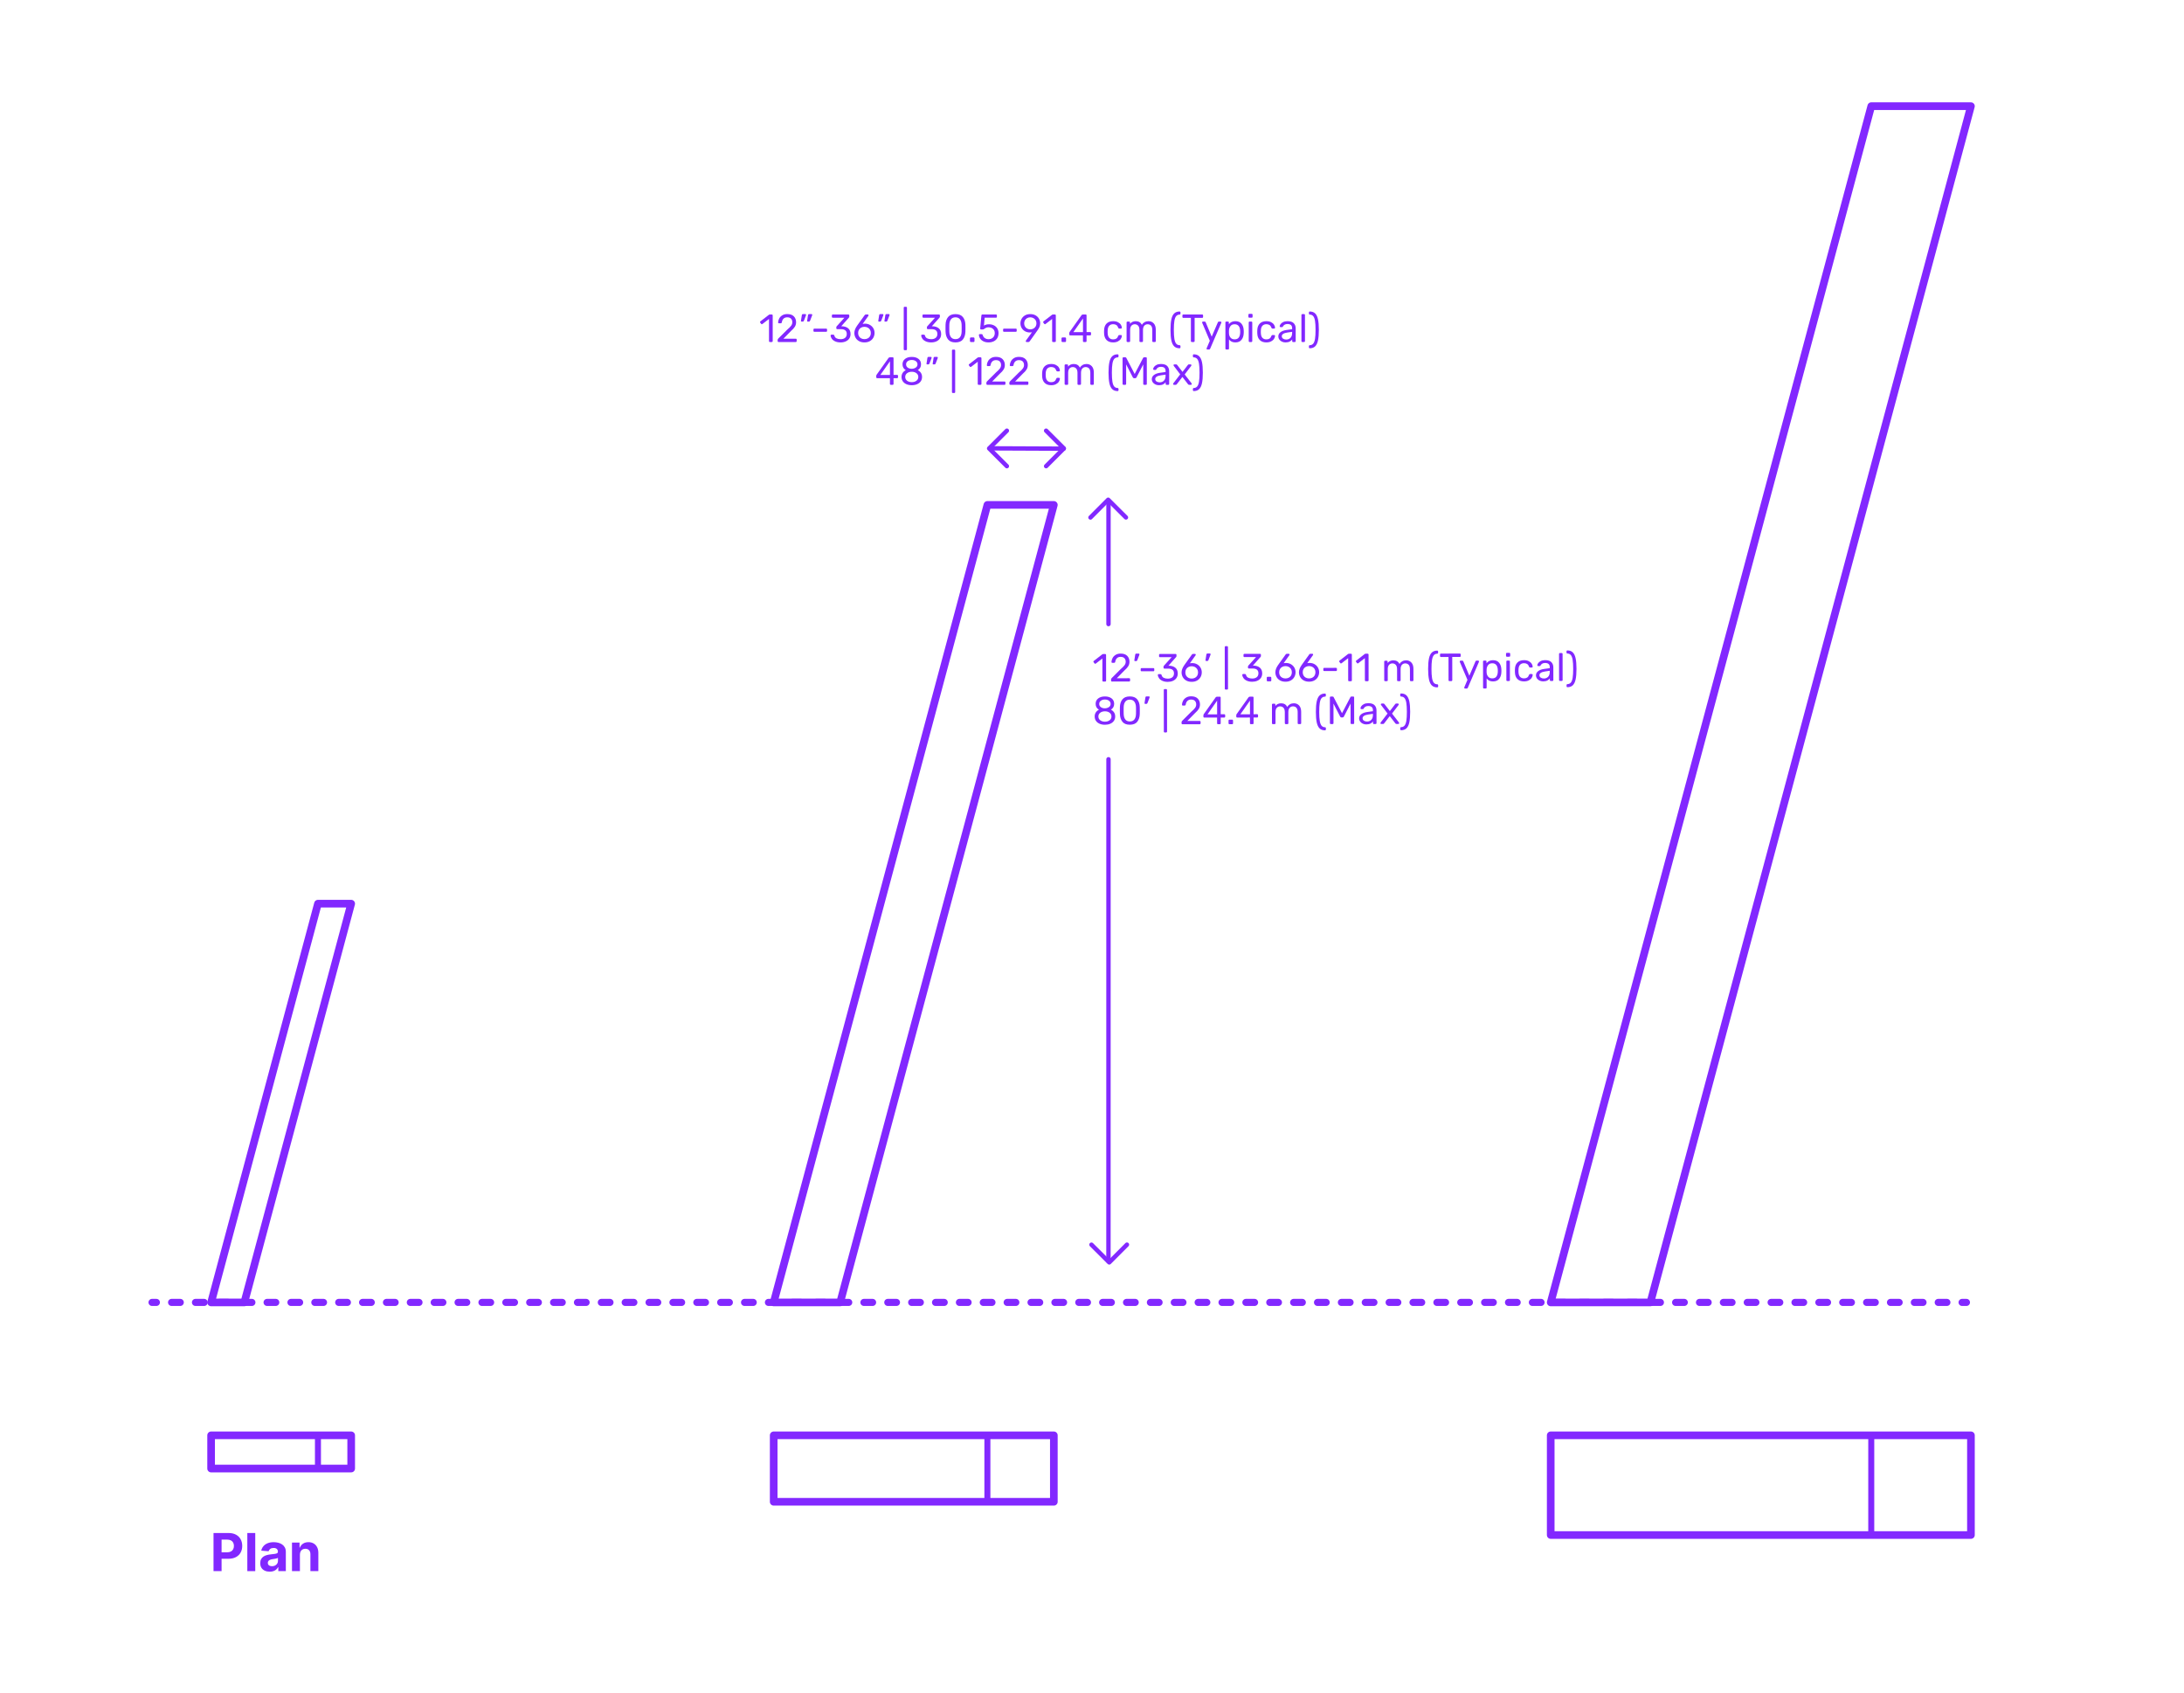 <?xml version="1.0" encoding="utf-8"?>
<!-- Generator: Adobe Illustrator 27.5.0, SVG Export Plug-In . SVG Version: 6.00 Build 0)  -->
<!DOCTYPE svg PUBLIC "-//W3C//DTD SVG 1.1//EN" "http://www.w3.org/Graphics/SVG/1.1/DTD/svg11.dtd">
<svg version="1.1" xmlns:x="http://ns.adobe.com/Extensibility/1.0/" xmlns:i="http://ns.adobe.com/AdobeIllustrator/10.0/" xmlns:graph="http://ns.adobe.com/Graphs/1.0/"
	 xmlns="http://www.w3.org/2000/svg" xmlns:xlink="http://www.w3.org/1999/xlink" x="0px" y="0px" width="1000px" height="775px"
	 viewBox="0 0 1000 775" enable-background="new 0 0 1000 775" xml:space="preserve">
<g id="FILL-BACKGROUND">
	<rect x="0" y="0" fill="#FFFFFF" width="1000" height="775"/>
</g>
<g id="N-TEXT">
</g>
<g id="N-DIMENSIONS">
	<g>
		<g>
			<g id="MTEXT_00000150066625818109401270000003815116999417117319_">
				<g>
					<g>
						<path fill="#8228FF" d="M504.876,311.96c-0.072-0.078-0.108-0.177-0.108-0.297l-0.014-10.152l-3.021,2.326
							c-0.084,0.072-0.174,0.108-0.271,0.108c-0.107,0-0.21-0.06-0.306-0.18l-0.433-0.558c-0.061-0.084-0.09-0.168-0.09-0.252
							c-0.001-0.132,0.059-0.24,0.179-0.324l3.902-3.028c0.132-0.084,0.288-0.127,0.468-0.127l0.846-0.001
							c0.12,0,0.219,0.039,0.297,0.116c0.079,0.078,0.118,0.178,0.118,0.298l0.016,11.771c0,0.12-0.039,0.219-0.117,0.297
							s-0.177,0.117-0.297,0.117l-0.882,0.001C505.044,312.076,504.948,312.038,504.876,311.96z"/>
						<path fill="#8228FF" d="M508.845,311.954c-0.078-0.078-0.117-0.177-0.117-0.297l-0.001-0.54c0-0.275,0.149-0.54,0.449-0.792
							l3.918-3.912c0.888-0.757,1.498-1.376,1.834-1.855c0.335-0.479,0.503-0.991,0.502-1.531c-0.001-0.708-0.2-1.262-0.597-1.664
							c-0.396-0.4-0.973-0.602-1.729-0.601c-0.72,0.001-1.29,0.212-1.709,0.633c-0.419,0.42-0.677,0.985-0.771,1.692
							c-0.024,0.133-0.084,0.234-0.18,0.307c-0.097,0.072-0.192,0.107-0.288,0.107l-0.864,0.002c-0.107,0-0.198-0.035-0.27-0.107
							c-0.072-0.072-0.108-0.156-0.108-0.252c0.022-0.636,0.193-1.251,0.51-1.847c0.317-0.594,0.788-1.08,1.411-1.459
							c0.624-0.379,1.38-0.568,2.268-0.57c1.344-0.001,2.355,0.348,3.034,1.049s1.02,1.592,1.021,2.672
							c0.001,0.756-0.182,1.438-0.547,2.044s-0.938,1.246-1.716,1.919l-3.542,3.605l5.67-0.008c0.132,0,0.234,0.036,0.307,0.107
							c0.072,0.072,0.108,0.175,0.108,0.307l0.001,0.684c0,0.12-0.039,0.219-0.117,0.297s-0.177,0.117-0.297,0.117l-7.884,0.011
							C509.021,312.071,508.923,312.032,508.845,311.954z"/>
						<path fill="#8228FF" d="M519.443,302.599c-0.049-0.065-0.067-0.159-0.055-0.279l0.393-2.521
							c0.047-0.348,0.215-0.522,0.503-0.522l1.152-0.002c0.084,0,0.153,0.03,0.207,0.09c0.054,0.061,0.081,0.133,0.081,0.217
							c0,0.12-0.018,0.216-0.054,0.288l-0.933,2.431c-0.06,0.132-0.125,0.231-0.197,0.297c-0.072,0.066-0.18,0.1-0.324,0.1
							l-0.558,0.001C519.562,302.697,519.491,302.665,519.443,302.599z"/>
						<path fill="#8228FF" d="M522.41,307.266c-0.078-0.072-0.117-0.168-0.117-0.288l-0.001-0.647c0-0.12,0.038-0.219,0.116-0.298
							c0.078-0.077,0.178-0.116,0.297-0.117l5.4-0.007c0.12,0,0.219,0.039,0.297,0.116c0.078,0.079,0.118,0.177,0.118,0.297
							l0.001,0.647c0,0.12-0.04,0.217-0.117,0.289c-0.078,0.072-0.177,0.108-0.297,0.108l-5.4,0.007
							C522.588,307.374,522.488,307.338,522.41,307.266z"/>
						<path fill="#8228FF" d="M532.271,311.761c-0.685-0.305-1.204-0.702-1.56-1.193c-0.354-0.492-0.544-1.002-0.568-1.53
							c0-0.108,0.036-0.195,0.107-0.261c0.072-0.066,0.162-0.1,0.27-0.1l0.811-0.001c0.132-0.001,0.24,0.026,0.324,0.08
							s0.15,0.159,0.198,0.315c0.156,0.611,0.496,1.043,1.019,1.295c0.522,0.251,1.138,0.376,1.846,0.375
							c0.864-0.001,1.551-0.209,2.061-0.624c0.509-0.414,0.764-1.006,0.762-1.774c-0.002-1.464-0.896-2.194-2.685-2.191
							l-1.692,0.002c-0.12,0-0.219-0.039-0.297-0.116c-0.078-0.078-0.117-0.177-0.117-0.297l-0.001-0.468
							c0-0.181,0.065-0.336,0.198-0.47l3.504-3.892l-5.327,0.007c-0.12,0-0.22-0.036-0.298-0.108
							c-0.078-0.071-0.117-0.168-0.117-0.287l-0.001-0.648c0-0.132,0.039-0.237,0.116-0.315c0.078-0.077,0.178-0.116,0.298-0.116
							l7.128-0.01c0.132,0,0.236,0.039,0.314,0.116c0.078,0.078,0.118,0.184,0.118,0.315l0.001,0.594
							c0,0.133-0.061,0.271-0.18,0.414l-3.505,3.947l0.288-0.001c1.224,0.035,2.193,0.351,2.908,0.95
							c0.715,0.599,1.072,1.475,1.074,2.627c0.001,0.792-0.193,1.473-0.582,2.044c-0.39,0.57-0.932,1.009-1.627,1.315
							c-0.696,0.308-1.482,0.461-2.357,0.462C533.766,312.218,532.956,312.066,532.271,311.761z"/>
						<path fill="#8228FF" d="M543.17,311.621c-0.703-0.39-1.237-0.914-1.604-1.573s-0.551-1.379-0.552-2.159
							c-0.002-1.032,0.411-2.136,1.237-3.313l3.432-4.793c0.012-0.012,0.045-0.054,0.1-0.126c0.054-0.072,0.122-0.129,0.206-0.171
							s0.18-0.063,0.288-0.063l0.882-0.001c0.108,0,0.195,0.039,0.261,0.116c0.066,0.078,0.1,0.172,0.1,0.279
							c0,0.061-0.029,0.139-0.089,0.234l-2.623,3.675c0.312-0.072,0.659-0.109,1.044-0.109c0.875-0.001,1.646,0.193,2.313,0.582
							c0.666,0.39,1.183,0.904,1.55,1.546c0.366,0.642,0.551,1.347,0.552,2.114c0.001,0.769-0.182,1.485-0.546,2.152
							c-0.365,0.666-0.896,1.198-1.591,1.595c-0.696,0.397-1.518,0.596-2.466,0.597C544.703,312.203,543.872,312.011,543.17,311.621
							z M547.101,310.383c0.443-0.216,0.798-0.538,1.061-0.964c0.264-0.427,0.396-0.94,0.395-1.54
							c-0.001-0.588-0.137-1.096-0.407-1.521c-0.271-0.426-0.628-0.749-1.072-0.971c-0.444-0.221-0.924-0.332-1.44-0.331
							c-0.516,0.001-0.996,0.113-1.439,0.335c-0.443,0.223-0.797,0.547-1.061,0.974c-0.264,0.426-0.395,0.934-0.395,1.521
							c0.001,0.6,0.134,1.113,0.398,1.539c0.265,0.425,0.619,0.746,1.063,0.961c0.444,0.216,0.924,0.322,1.44,0.321
							C546.172,310.707,546.657,310.6,547.101,310.383z"/>
						<path fill="#8228FF" d="M552.022,302.555c-0.048-0.064-0.066-0.158-0.055-0.278l0.393-2.521
							c0.048-0.348,0.216-0.522,0.504-0.523l1.152-0.001c0.083,0,0.152,0.03,0.207,0.089c0.054,0.061,0.08,0.133,0.08,0.217
							c0.001,0.12-0.017,0.216-0.053,0.288l-0.933,2.432c-0.061,0.132-0.126,0.231-0.198,0.297c-0.071,0.066-0.18,0.099-0.323,0.099
							l-0.559,0.001C552.143,302.653,552.07,302.621,552.022,302.555z"/>
						<path fill="#8228FF" d="M560.913,315.629c-0.072-0.078-0.108-0.176-0.108-0.296l-0.025-19.044c0-0.12,0.036-0.22,0.107-0.298
							c0.072-0.078,0.168-0.117,0.288-0.117l0.666-0.001c0.12,0,0.219,0.039,0.297,0.117s0.117,0.177,0.118,0.297l0.025,19.044
							c0,0.12-0.039,0.219-0.117,0.297s-0.177,0.117-0.297,0.117l-0.666,0.001C561.081,315.746,560.985,315.707,560.913,315.629z"/>
						<path fill="#8228FF" d="M570.934,311.71c-0.685-0.305-1.204-0.703-1.559-1.194c-0.354-0.492-0.544-1.001-0.569-1.529
							c0-0.108,0.036-0.195,0.108-0.262c0.071-0.066,0.161-0.1,0.27-0.1l0.81-0.001c0.132,0,0.24,0.027,0.325,0.081
							c0.083,0.053,0.149,0.158,0.197,0.314c0.157,0.611,0.497,1.044,1.02,1.295s1.137,0.376,1.846,0.375
							c0.863-0.001,1.55-0.209,2.06-0.623c0.51-0.415,0.764-1.006,0.763-1.774c-0.002-1.464-0.897-2.194-2.685-2.192l-1.692,0.003
							c-0.12,0-0.219-0.039-0.297-0.117s-0.117-0.177-0.118-0.297v-0.468c0-0.181,0.065-0.336,0.197-0.469l3.505-3.893l-5.328,0.007
							c-0.12,0-0.219-0.035-0.297-0.107c-0.078-0.071-0.117-0.168-0.117-0.287l-0.001-0.648c0-0.132,0.038-0.237,0.116-0.315
							c0.078-0.077,0.177-0.117,0.297-0.117l7.128-0.009c0.132-0.001,0.237,0.038,0.315,0.115c0.078,0.078,0.117,0.184,0.117,0.315
							l0.001,0.594c0,0.133-0.06,0.271-0.18,0.414l-3.505,3.947h0.288c1.225,0.034,2.193,0.351,2.908,0.95
							c0.715,0.599,1.073,1.474,1.075,2.626c0.001,0.792-0.193,1.473-0.583,2.044c-0.389,0.571-0.932,1.009-1.627,1.315
							c-0.695,0.308-1.481,0.461-2.357,0.462C572.429,312.167,571.618,312.016,570.934,311.71z"/>
						<path fill="#8228FF" d="M580.141,311.859c-0.078-0.078-0.117-0.177-0.117-0.297l-0.002-1.242c0-0.119,0.038-0.222,0.116-0.306
							s0.178-0.126,0.298-0.126l1.241-0.002c0.12,0,0.219,0.042,0.297,0.126s0.118,0.187,0.118,0.306l0.001,1.242
							c0.001,0.12-0.038,0.219-0.116,0.297s-0.177,0.117-0.297,0.117l-1.242,0.002C580.317,311.977,580.219,311.938,580.141,311.859
							z"/>
						<path fill="#8228FF" d="M586.116,311.563c-0.702-0.389-1.237-0.913-1.604-1.573c-0.367-0.658-0.552-1.378-0.553-2.158
							c-0.001-1.032,0.411-2.137,1.238-3.314l3.432-4.792c0.012-0.012,0.045-0.054,0.099-0.127c0.054-0.072,0.122-0.129,0.207-0.171
							c0.083-0.042,0.18-0.062,0.287-0.062l0.883-0.001c0.107-0.001,0.194,0.038,0.261,0.115c0.066,0.078,0.1,0.172,0.1,0.279
							c0,0.061-0.03,0.139-0.09,0.234l-2.623,3.676c0.312-0.073,0.66-0.109,1.044-0.11c0.876-0.001,1.647,0.193,2.313,0.582
							c0.667,0.39,1.184,0.905,1.55,1.546c0.367,0.643,0.551,1.347,0.552,2.114c0.001,0.769-0.181,1.486-0.546,2.152
							c-0.365,0.667-0.896,1.198-1.591,1.595c-0.695,0.397-1.518,0.596-2.465,0.598C587.65,312.146,586.818,311.953,586.116,311.563
							z M590.048,310.326c0.443-0.217,0.797-0.538,1.061-0.965c0.264-0.426,0.395-0.939,0.394-1.539
							c0-0.588-0.136-1.096-0.406-1.521c-0.271-0.425-0.629-0.749-1.072-0.97c-0.444-0.222-0.925-0.332-1.44-0.331
							c-0.517,0-0.996,0.112-1.44,0.335c-0.443,0.222-0.797,0.547-1.061,0.973s-0.395,0.935-0.394,1.522
							c0.001,0.6,0.133,1.112,0.397,1.538c0.266,0.426,0.619,0.746,1.063,0.962c0.444,0.215,0.925,0.321,1.44,0.321
							C589.118,310.65,589.604,310.542,590.048,310.326z"/>
						<path fill="#8228FF" d="M596.916,311.549c-0.702-0.389-1.237-0.913-1.604-1.572c-0.367-0.659-0.552-1.379-0.553-2.159
							c-0.001-1.032,0.411-2.136,1.238-3.313l3.432-4.793c0.012-0.012,0.045-0.054,0.099-0.126s0.122-0.129,0.207-0.172
							c0.083-0.042,0.18-0.062,0.287-0.062l0.883-0.001c0.107,0,0.194,0.039,0.261,0.116s0.1,0.171,0.1,0.278
							c0,0.061-0.03,0.139-0.09,0.235l-2.623,3.675c0.312-0.072,0.66-0.109,1.044-0.109c0.876-0.002,1.647,0.192,2.313,0.582
							c0.667,0.39,1.184,0.904,1.55,1.545c0.367,0.643,0.551,1.348,0.552,2.115c0.001,0.769-0.181,1.485-0.546,2.151
							c-0.365,0.667-0.896,1.199-1.591,1.596c-0.695,0.397-1.518,0.596-2.465,0.597C598.45,312.132,597.618,311.938,596.916,311.549
							z M600.848,310.312c0.443-0.217,0.797-0.538,1.061-0.964c0.264-0.427,0.395-0.94,0.394-1.54c0-0.588-0.136-1.096-0.406-1.521
							c-0.271-0.426-0.629-0.75-1.072-0.971c-0.444-0.221-0.925-0.332-1.44-0.331c-0.517,0.001-0.996,0.112-1.44,0.335
							c-0.443,0.223-0.797,0.547-1.061,0.973c-0.264,0.427-0.395,0.935-0.394,1.522c0.001,0.6,0.133,1.113,0.397,1.538
							c0.266,0.426,0.619,0.747,1.063,0.962s0.925,0.322,1.44,0.321C599.918,310.636,600.404,310.528,600.848,310.312z"/>
						<path fill="#8228FF" d="M606.036,307.154c-0.078-0.072-0.117-0.168-0.117-0.288l-0.001-0.647c0-0.12,0.038-0.219,0.116-0.298
							c0.078-0.077,0.178-0.116,0.297-0.116l5.4-0.008c0.119,0,0.219,0.039,0.297,0.116c0.077,0.079,0.117,0.178,0.117,0.298
							l0.001,0.647c0,0.12-0.039,0.216-0.117,0.288c-0.077,0.072-0.177,0.108-0.296,0.108l-5.4,0.008
							C606.214,307.263,606.114,307.227,606.036,307.154z"/>
						<path fill="#8228FF" d="M617.409,311.81c-0.072-0.077-0.108-0.176-0.109-0.296l-0.013-10.152l-3.021,2.326
							c-0.084,0.072-0.174,0.108-0.27,0.108c-0.108,0-0.21-0.061-0.306-0.181l-0.434-0.557c-0.06-0.084-0.09-0.168-0.09-0.252
							c0-0.132,0.06-0.24,0.18-0.324l3.901-3.028c0.132-0.085,0.288-0.127,0.468-0.127l0.847-0.001c0.119,0,0.219,0.039,0.297,0.115
							c0.078,0.078,0.117,0.178,0.117,0.298l0.016,11.771c0,0.12-0.038,0.219-0.116,0.297c-0.078,0.079-0.178,0.118-0.297,0.118
							l-0.883,0.001C617.577,311.927,617.48,311.888,617.409,311.81z"/>
						<path fill="#8228FF" d="M625.059,311.8c-0.072-0.078-0.108-0.177-0.108-0.297l-0.014-10.152l-3.021,2.326
							c-0.084,0.072-0.174,0.109-0.271,0.109c-0.107,0-0.21-0.061-0.306-0.181l-0.433-0.557c-0.061-0.084-0.091-0.168-0.091-0.252
							c0-0.132,0.06-0.24,0.18-0.324l3.902-3.029c0.132-0.084,0.288-0.126,0.468-0.126l0.846-0.002c0.12,0,0.219,0.039,0.297,0.116
							c0.078,0.078,0.117,0.178,0.118,0.298l0.016,11.771c0,0.12-0.039,0.219-0.117,0.297s-0.177,0.117-0.297,0.117l-0.882,0.002
							C625.227,311.917,625.131,311.878,625.059,311.8z"/>
						<path fill="#8228FF" d="M633.923,311.788c-0.078-0.078-0.117-0.177-0.117-0.297l-0.012-8.532c0-0.119,0.039-0.219,0.117-0.297
							s0.176-0.117,0.296-0.117l0.756-0.001c0.12-0.001,0.218,0.038,0.289,0.116c0.072,0.078,0.108,0.178,0.108,0.297l0.001,0.612
							c0.647-0.805,1.521-1.208,2.626-1.21c1.32-0.001,2.257,0.549,2.811,1.653c0.287-0.505,0.697-0.907,1.231-1.208
							c0.533-0.301,1.13-0.452,1.79-0.453c0.983-0.001,1.789,0.334,2.414,1.005c0.625,0.672,0.938,1.644,0.939,2.915l0.007,5.202
							c0,0.12-0.039,0.219-0.116,0.297c-0.078,0.078-0.178,0.117-0.298,0.117l-0.773,0.002c-0.12,0-0.219-0.039-0.297-0.117
							s-0.117-0.177-0.117-0.297l-0.007-5.04c-0.001-0.96-0.2-1.646-0.597-2.06c-0.397-0.414-0.919-0.62-1.567-0.619
							c-0.576,0.001-1.071,0.214-1.484,0.641c-0.412,0.427-0.618,1.108-0.617,2.044l0.007,5.04c0,0.12-0.039,0.219-0.117,0.297
							s-0.178,0.117-0.297,0.117l-0.792,0.002c-0.12,0-0.22-0.039-0.298-0.117s-0.116-0.177-0.116-0.297l-0.007-5.04
							c-0.001-0.947-0.209-1.632-0.624-2.051c-0.415-0.42-0.928-0.629-1.54-0.628c-0.576,0.001-1.071,0.211-1.484,0.632
							s-0.619,1.099-0.618,2.035l0.007,5.058c0,0.12-0.039,0.219-0.117,0.297s-0.177,0.117-0.297,0.117l-0.792,0.002
							C634.1,311.905,634.001,311.866,633.923,311.788z"/>
						<path fill="#8228FF" d="M655.615,313.865c-0.607-0.581-1.043-1.483-1.309-2.707s-0.4-2.837-0.402-4.841
							c-0.003-2.004,0.127-3.615,0.39-4.834c0.262-1.219,0.695-2.119,1.301-2.702c0.605-0.582,1.424-0.875,2.456-0.876
							c0.12,0,0.219,0.039,0.297,0.117s0.118,0.176,0.118,0.296l0.001,0.594c0,0.108-0.036,0.202-0.108,0.28
							s-0.156,0.116-0.252,0.116c-0.684,0.014-1.218,0.245-1.601,0.695c-0.384,0.451-0.658,1.178-0.825,2.179
							c-0.167,1.004-0.249,2.381-0.246,4.133c0.002,1.764,0.088,3.146,0.257,4.147c0.17,1.002,0.446,1.729,0.831,2.177
							c0.385,0.45,0.919,0.681,1.603,0.691c0.096,0,0.18,0.039,0.252,0.117s0.109,0.17,0.109,0.277l0.001,0.595
							c0,0.119-0.039,0.22-0.117,0.298s-0.177,0.117-0.297,0.117C657.041,314.736,656.222,314.447,655.615,313.865z"/>
						<path fill="#8228FF" d="M663.37,311.749c-0.078-0.078-0.117-0.177-0.117-0.297l-0.015-10.638l-3.474,0.005
							c-0.12,0-0.22-0.039-0.297-0.117c-0.078-0.078-0.117-0.177-0.117-0.297l-0.001-0.702c-0.001-0.132,0.038-0.237,0.116-0.315
							c0.077-0.077,0.177-0.116,0.297-0.116l8.64-0.012c0.132,0,0.234,0.039,0.306,0.116c0.072,0.077,0.108,0.183,0.109,0.314
							l0.001,0.702c0,0.12-0.039,0.219-0.117,0.298c-0.078,0.078-0.177,0.117-0.297,0.117l-3.456,0.005l0.015,10.638
							c0,0.12-0.042,0.219-0.126,0.297s-0.187,0.117-0.306,0.117l-0.864,0.001C663.547,311.866,663.448,311.827,663.37,311.749z"/>
						<path fill="#8228FF" d="M670.53,315.168c-0.071-0.071-0.107-0.155-0.108-0.252c0-0.035,0.029-0.144,0.09-0.323l1.398-3.296
							l-3.448-8.113c-0.072-0.145-0.108-0.246-0.108-0.307c0.012-0.107,0.055-0.197,0.126-0.27c0.072-0.072,0.155-0.108,0.251-0.108
							l0.828-0.002c0.192,0,0.337,0.097,0.434,0.288l2.78,6.62l2.835-6.628c0.097-0.191,0.239-0.288,0.432-0.288l0.81-0.002
							c0.097,0,0.182,0.036,0.253,0.108c0.072,0.072,0.108,0.156,0.108,0.252c0,0.084-0.03,0.192-0.09,0.324l-5.077,11.814
							c-0.061,0.096-0.124,0.168-0.189,0.216c-0.066,0.048-0.153,0.072-0.261,0.073l-0.792,0.001
							C670.692,315.276,670.603,315.24,670.53,315.168z"/>
						<path fill="#8228FF" d="M679.18,315.156c-0.078-0.071-0.117-0.174-0.118-0.306l-0.016-11.952c0-0.132,0.039-0.233,0.117-0.306
							c0.077-0.072,0.176-0.108,0.296-0.108l0.755-0.001c0.132,0,0.235,0.036,0.307,0.107c0.072,0.072,0.108,0.174,0.108,0.306
							l0.001,0.792c0.694-0.925,1.684-1.388,2.968-1.39c1.26-0.001,2.206,0.396,2.837,1.193c0.631,0.798,0.965,1.814,1.003,3.05
							c0.012,0.132,0.019,0.336,0.02,0.612c0,0.275-0.006,0.479-0.018,0.611c-0.035,1.225-0.366,2.239-0.995,3.043
							c-0.629,0.806-1.574,1.209-2.834,1.21c-1.284,0.002-2.256-0.453-2.917-1.364l0.005,4.194c0,0.12-0.038,0.219-0.116,0.297
							c-0.078,0.079-0.177,0.118-0.297,0.118l-0.809,0.001C679.356,315.265,679.257,315.229,679.18,315.156z M685.155,309.803
							c0.396-0.54,0.611-1.249,0.646-2.125c0.011-0.119,0.017-0.294,0.017-0.521c-0.003-2.305-0.856-3.455-2.561-3.452
							c-0.84,0.001-1.473,0.28-1.898,0.839c-0.425,0.559-0.648,1.216-0.672,1.972c-0.012,0.132-0.018,0.366-0.017,0.702
							c0,0.336,0.007,0.57,0.019,0.702c0.025,0.731,0.257,1.365,0.695,1.897c0.438,0.534,1.066,0.801,1.883,0.8
							C684.132,310.615,684.761,310.344,685.155,309.803z"/>
						<path fill="#8228FF" d="M689.689,300.59c-0.078-0.078-0.117-0.177-0.117-0.297l-0.002-0.936c0-0.12,0.039-0.223,0.117-0.307
							s0.177-0.126,0.297-0.126l1.062-0.002c0.12,0,0.223,0.042,0.307,0.126s0.126,0.187,0.126,0.307l0.002,0.936
							c0,0.12-0.042,0.219-0.126,0.297s-0.187,0.117-0.307,0.117l-1.062,0.002C689.866,300.707,689.768,300.668,689.689,300.59z
							 M689.848,311.714c-0.078-0.078-0.117-0.177-0.117-0.297l-0.012-8.532c0-0.119,0.039-0.219,0.117-0.297
							s0.176-0.117,0.296-0.118l0.792-0.001c0.12,0,0.22,0.039,0.298,0.117s0.117,0.178,0.117,0.297l0.012,8.532
							c0,0.12-0.039,0.219-0.117,0.297s-0.177,0.117-0.297,0.117l-0.792,0.001C690.024,311.831,689.926,311.792,689.848,311.714z"/>
						<path fill="#8228FF" d="M694.787,310.915c-0.721-0.725-1.1-1.741-1.138-3.049l-0.02-0.72l0.018-0.721
							c0.034-1.308,0.411-2.325,1.13-3.053c0.719-0.727,1.72-1.091,3.004-1.093c0.864-0.001,1.593,0.151,2.188,0.456
							c0.594,0.305,1.038,0.687,1.333,1.141c0.295,0.457,0.454,0.912,0.479,1.368c0.012,0.107-0.025,0.204-0.116,0.288
							c-0.09,0.084-0.188,0.126-0.297,0.126l-0.792,0.001c-0.12,0-0.21-0.026-0.27-0.08c-0.061-0.054-0.12-0.152-0.182-0.297
							c-0.216-0.588-0.514-1.005-0.892-1.25c-0.379-0.246-0.855-0.368-1.432-0.367c-0.756,0.001-1.356,0.236-1.8,0.704
							c-0.442,0.469-0.682,1.184-0.717,2.144l-0.017,0.63l0.019,0.63c0.037,0.96,0.278,1.674,0.723,2.141
							c0.444,0.468,1.046,0.701,1.802,0.7c0.588-0.001,1.066-0.125,1.438-0.371c0.372-0.247,0.665-0.664,0.88-1.252
							c0.061-0.144,0.12-0.243,0.181-0.297c0.06-0.055,0.149-0.082,0.27-0.082l0.792-0.001c0.108,0,0.207,0.042,0.297,0.126
							c0.091,0.084,0.129,0.179,0.117,0.288c-0.023,0.444-0.181,0.895-0.475,1.35c-0.294,0.458-0.737,0.842-1.33,1.154
							c-0.595,0.312-1.323,0.47-2.188,0.471C696.51,312.002,695.508,311.641,694.787,310.915z"/>
						<path fill="#8228FF" d="M704.913,311.631c-0.499-0.239-0.896-0.566-1.189-0.979c-0.295-0.414-0.443-0.873-0.443-1.377
							c-0.001-0.792,0.322-1.439,0.97-1.945c0.646-0.505,1.528-0.842,2.645-1.011l2.699-0.382v-0.521
							c-0.002-1.236-0.717-1.854-2.145-1.852c-0.553,0.001-0.996,0.112-1.332,0.335c-0.335,0.223-0.581,0.483-0.736,0.784
							c-0.048,0.12-0.099,0.201-0.153,0.243c-0.054,0.042-0.129,0.062-0.225,0.062l-0.702,0.001c-0.108,0-0.201-0.038-0.279-0.117
							c-0.078-0.076-0.116-0.17-0.117-0.277c0-0.276,0.128-0.598,0.386-0.964s0.656-0.686,1.196-0.956
							c0.539-0.271,1.198-0.406,1.979-0.407c1.344-0.002,2.308,0.31,2.891,0.933c0.582,0.623,0.874,1.402,0.876,2.339l0.008,5.85
							c0,0.12-0.039,0.219-0.116,0.297c-0.079,0.078-0.178,0.117-0.298,0.117l-0.792,0.001c-0.12,0-0.216-0.038-0.287-0.116
							c-0.072-0.078-0.108-0.177-0.108-0.297l-0.001-0.792c-0.265,0.396-0.647,0.728-1.151,0.991
							c-0.504,0.265-1.151,0.397-1.943,0.398C705.953,311.989,705.41,311.87,704.913,311.631z M708.844,309.897
							c0.503-0.517,0.754-1.267,0.753-2.251l-0.001-0.504l-2.105,0.309c-0.864,0.121-1.518,0.326-1.962,0.614
							c-0.442,0.289-0.665,0.649-0.664,1.081c0,0.492,0.202,0.87,0.604,1.133c0.402,0.265,0.88,0.396,1.432,0.396
							C707.692,310.673,708.34,310.415,708.844,309.897z"/>
						<path fill="#8228FF" d="M713.985,311.682c-0.078-0.078-0.117-0.177-0.117-0.297l-0.017-11.952
							c0-0.132,0.039-0.233,0.117-0.306c0.077-0.072,0.177-0.108,0.297-0.109l0.792-0.001c0.119,0,0.219,0.039,0.297,0.117
							s0.117,0.178,0.117,0.297l0.017,11.952c0,0.12-0.039,0.219-0.117,0.297s-0.178,0.117-0.297,0.117l-0.792,0.001
							C714.162,311.799,714.062,311.76,713.985,311.682z"/>
						<path fill="#8228FF" d="M717.409,314.539c-0.078-0.078-0.117-0.178-0.117-0.297l-0.001-0.595c0-0.107,0.035-0.2,0.106-0.278
							c0.072-0.078,0.156-0.117,0.252-0.117c0.672-0.013,1.203-0.245,1.593-0.695s0.668-1.18,0.834-2.188
							c0.167-1.009,0.249-2.389,0.247-4.141c-0.003-1.752-0.089-3.129-0.258-4.131c-0.169-1.001-0.449-1.728-0.84-2.177
							c-0.392-0.45-0.923-0.68-1.595-0.691c-0.096,0-0.18-0.038-0.252-0.116c-0.071-0.078-0.107-0.171-0.107-0.279l-0.001-0.594
							c0-0.12,0.038-0.219,0.116-0.297c0.077-0.078,0.171-0.117,0.278-0.117c1.032-0.002,1.853,0.288,2.458,0.87
							c0.607,0.581,1.043,1.479,1.31,2.698c0.266,1.217,0.399,2.828,0.402,4.832c0.002,2.004-0.127,3.617-0.39,4.843
							c-0.263,1.224-0.696,2.128-1.302,2.711c-0.604,0.582-1.424,0.874-2.456,0.876C717.58,314.656,717.486,314.617,717.409,314.539
							z"/>
						<path fill="#8228FF" d="M503.489,331.399c-0.715-0.305-1.271-0.746-1.667-1.32c-0.396-0.576-0.596-1.247-0.597-2.016
							c-0.001-0.708,0.175-1.33,0.528-1.864c0.353-0.534,0.829-0.945,1.43-1.234c-0.48-0.275-0.854-0.638-1.117-1.087
							c-0.266-0.45-0.397-0.981-0.398-1.594c-0.002-1.044,0.387-1.868,1.167-2.477c0.778-0.606,1.805-0.911,3.076-0.913
							c1.272-0.001,2.296,0.298,3.07,0.896s1.162,1.427,1.164,2.482c0.001,0.601-0.131,1.125-0.394,1.575
							c-0.264,0.45-0.629,0.82-1.097,1.109c0.6,0.287,1.077,0.697,1.433,1.23c0.354,0.533,0.532,1.16,0.533,1.881
							c0.001,0.768-0.196,1.437-0.591,2.008c-0.396,0.57-0.95,1.009-1.663,1.315c-0.714,0.308-1.527,0.461-2.438,0.462
							C505.017,331.856,504.203,331.705,503.489,331.399z M508.059,329.8c0.569-0.432,0.854-1.009,0.853-1.729
							c-0.001-0.721-0.286-1.296-0.857-1.728c-0.57-0.431-1.281-0.646-2.133-0.645c-0.864,0.001-1.581,0.218-2.15,0.65
							s-0.854,1.009-0.853,1.729c0.001,0.72,0.286,1.296,0.857,1.727c0.57,0.431,1.287,0.646,2.151,0.646
							C506.779,330.45,507.489,330.232,508.059,329.8z M507.771,323.753c0.504-0.361,0.755-0.841,0.754-1.441
							c0-0.611-0.25-1.101-0.749-1.466c-0.498-0.366-1.119-0.548-1.863-0.547c-0.756,0.001-1.38,0.185-1.871,0.552
							c-0.492,0.367-0.736,0.856-0.736,1.468c0.001,0.612,0.247,1.102,0.74,1.467c0.492,0.365,1.117,0.547,1.873,0.546
							C506.65,324.306,507.269,324.113,507.771,323.753z"/>
						<path fill="#8228FF" d="M513.927,330.485c-0.715-0.905-1.098-2.089-1.147-3.554l-0.021-1.548l0.016-1.602
							c0.034-1.452,0.414-2.632,1.139-3.539s1.855-1.361,3.392-1.363c1.548-0.002,2.686,0.449,3.413,1.354
							c0.727,0.905,1.109,2.084,1.147,3.536c0.012,0.336,0.019,0.87,0.02,1.602c0.001,0.708-0.004,1.225-0.016,1.548
							c-0.046,1.465-0.426,2.649-1.138,3.557c-0.714,0.907-1.85,1.361-3.41,1.363C515.773,331.842,514.642,331.391,513.927,330.485z
							 M519.406,329.425c0.468-0.612,0.712-1.477,0.735-2.593c0.011-0.348,0.017-0.846,0.016-1.494
							c-0.001-0.659-0.008-1.151-0.02-1.476c-0.026-1.104-0.276-1.965-0.751-2.582s-1.169-0.925-2.08-0.924
							c-0.912,0.001-1.602,0.311-2.068,0.93c-0.468,0.618-0.713,1.48-0.735,2.584l-0.016,1.476l0.02,1.494
							c0.025,1.116,0.272,1.979,0.742,2.591c0.468,0.611,1.158,0.916,2.07,0.915C518.243,330.345,518.939,330.038,519.406,329.425z"
							/>
						<path fill="#8228FF" d="M524.113,322.192c-0.049-0.065-0.066-0.159-0.055-0.279l0.393-2.521
							c0.048-0.348,0.215-0.522,0.503-0.523l1.152-0.001c0.084,0,0.153,0.03,0.207,0.09s0.081,0.132,0.081,0.216
							c0,0.12-0.018,0.216-0.053,0.288l-0.934,2.432c-0.06,0.132-0.125,0.231-0.197,0.297c-0.072,0.066-0.18,0.099-0.324,0.099
							l-0.558,0.001C524.232,322.29,524.161,322.258,524.113,322.192z"/>
						<path fill="#8228FF" d="M533.004,335.266c-0.071-0.077-0.108-0.176-0.108-0.296l-0.025-19.044c0-0.12,0.036-0.219,0.107-0.298
							c0.072-0.078,0.168-0.117,0.288-0.117l0.666-0.001c0.12,0,0.219,0.039,0.297,0.117s0.118,0.177,0.118,0.297l0.025,19.044
							c0,0.12-0.039,0.219-0.117,0.297s-0.177,0.117-0.297,0.117l-0.666,0.001C533.172,335.383,533.076,335.344,533.004,335.266z"/>
						<path fill="#8228FF" d="M541.126,331.511c-0.079-0.078-0.118-0.176-0.118-0.296l-0.001-0.54c0-0.275,0.149-0.541,0.449-0.793
							l3.919-3.911c0.887-0.758,1.498-1.376,1.833-1.856c0.336-0.479,0.504-0.991,0.503-1.531c-0.001-0.708-0.2-1.262-0.597-1.664
							c-0.396-0.4-0.973-0.601-1.729-0.6c-0.72,0.001-1.29,0.211-1.709,0.632c-0.42,0.42-0.678,0.985-0.772,1.692
							c-0.023,0.133-0.083,0.234-0.18,0.307c-0.096,0.072-0.191,0.107-0.287,0.108l-0.864,0.001c-0.107,0-0.198-0.035-0.271-0.107
							c-0.071-0.072-0.107-0.156-0.107-0.252c0.022-0.636,0.192-1.251,0.51-1.846s0.788-1.081,1.411-1.46
							c0.624-0.379,1.379-0.568,2.268-0.569c1.344-0.002,2.355,0.347,3.034,1.048s1.02,1.592,1.021,2.672
							c0.001,0.756-0.181,1.438-0.546,2.044c-0.366,0.606-0.938,1.246-1.717,1.919l-3.541,3.605l5.67-0.008
							c0.132,0,0.234,0.036,0.306,0.107c0.072,0.072,0.109,0.175,0.109,0.307l0.001,0.684c0,0.12-0.04,0.219-0.117,0.297
							c-0.078,0.078-0.177,0.117-0.297,0.117l-7.884,0.011C541.303,331.628,541.204,331.589,541.126,331.511z"/>
						<path fill="#8228FF" d="M557.397,331.489c-0.078-0.078-0.117-0.177-0.117-0.297l-0.004-2.628l-5.85,0.008
							c-0.12,0-0.22-0.038-0.298-0.116s-0.116-0.177-0.117-0.297v-0.666c-0.001-0.168,0.065-0.348,0.196-0.54l5.408-7.64
							c0.06-0.096,0.149-0.171,0.27-0.225c0.12-0.055,0.252-0.081,0.396-0.082l1.224-0.001c0.132-0.001,0.233,0.034,0.306,0.106
							s0.108,0.174,0.108,0.307l0.01,7.632l1.639-0.002c0.119,0,0.219,0.039,0.297,0.116c0.078,0.078,0.117,0.177,0.117,0.297
							l0.001,0.684c0,0.12-0.039,0.219-0.116,0.297c-0.078,0.079-0.177,0.118-0.297,0.118l-1.638,0.002l0.003,2.628
							c0,0.12-0.039,0.219-0.116,0.297c-0.078,0.078-0.178,0.118-0.297,0.118l-0.828,0.001
							C557.574,331.606,557.476,331.567,557.397,331.489z M552.883,327.095l4.41-0.006l-0.009-6.265L552.883,327.095z"/>
						<path fill="#8228FF" d="M562.636,331.482c-0.079-0.078-0.117-0.177-0.117-0.297l-0.002-1.242c0-0.119,0.038-0.222,0.116-0.306
							s0.177-0.126,0.297-0.126l1.242-0.002c0.12,0,0.219,0.042,0.297,0.126c0.078,0.083,0.117,0.186,0.117,0.305l0.002,1.242
							c0,0.12-0.039,0.219-0.116,0.298c-0.078,0.078-0.177,0.117-0.297,0.117l-1.242,0.002
							C562.812,331.6,562.714,331.561,562.636,331.482z"/>
						<path fill="#8228FF" d="M572.445,331.47c-0.078-0.078-0.117-0.177-0.117-0.297l-0.004-2.628l-5.85,0.008
							c-0.12,0-0.22-0.039-0.298-0.117s-0.116-0.177-0.117-0.297v-0.666c-0.001-0.168,0.065-0.348,0.196-0.54l5.408-7.639
							c0.06-0.096,0.149-0.171,0.27-0.226s0.252-0.081,0.396-0.081l1.224-0.002c0.132,0,0.234,0.035,0.307,0.107
							c0.071,0.072,0.107,0.174,0.108,0.307l0.01,7.632l1.638-0.003c0.12,0,0.22,0.039,0.298,0.117
							c0.077,0.078,0.116,0.177,0.117,0.297v0.684c0.001,0.12-0.038,0.219-0.116,0.297s-0.177,0.117-0.296,0.117l-1.639,0.003
							l0.004,2.628c0,0.12-0.039,0.219-0.117,0.297s-0.177,0.117-0.297,0.117l-0.828,0.001
							C572.622,331.586,572.523,331.548,572.445,331.47z M567.931,327.075l4.41-0.006l-0.009-6.265L567.931,327.075z"/>
						<path fill="#8228FF" d="M582.525,331.456c-0.079-0.078-0.117-0.177-0.117-0.297l-0.012-8.532c0-0.119,0.038-0.219,0.116-0.297
							s0.177-0.117,0.297-0.117l0.756-0.001c0.12-0.001,0.216,0.038,0.289,0.116c0.071,0.078,0.107,0.178,0.107,0.297l0.001,0.612
							c0.647-0.805,1.522-1.208,2.627-1.21c1.319-0.001,2.256,0.549,2.81,1.653c0.288-0.505,0.698-0.907,1.231-1.208
							s1.131-0.452,1.791-0.453c0.983-0.001,1.788,0.334,2.413,1.005c0.624,0.672,0.938,1.644,0.94,2.915l0.007,5.202
							c0,0.12-0.039,0.219-0.117,0.297s-0.177,0.117-0.297,0.117l-0.773,0.002c-0.12,0-0.22-0.039-0.298-0.117
							s-0.117-0.177-0.117-0.297l-0.007-5.04c-0.001-0.96-0.2-1.646-0.597-2.06c-0.396-0.414-0.919-0.62-1.566-0.619
							c-0.576,0.001-1.071,0.215-1.484,0.641c-0.413,0.427-0.62,1.108-0.618,2.044l0.007,5.04c0,0.12-0.039,0.219-0.117,0.297
							s-0.177,0.117-0.297,0.117l-0.792,0.002c-0.12,0-0.219-0.039-0.297-0.117s-0.117-0.177-0.117-0.297l-0.007-5.04
							c-0.002-0.947-0.209-1.632-0.624-2.051c-0.414-0.419-0.928-0.629-1.539-0.628c-0.576,0.001-1.071,0.212-1.485,0.632
							c-0.413,0.421-0.619,1.099-0.617,2.035l0.007,5.058c0,0.12-0.04,0.219-0.117,0.297c-0.078,0.078-0.177,0.117-0.297,0.117
							l-0.792,0.002C582.702,331.573,582.604,331.534,582.525,331.456z"/>
						<path fill="#8228FF" d="M604.218,333.533c-0.607-0.581-1.044-1.483-1.309-2.707c-0.266-1.224-0.4-2.837-0.402-4.841
							c-0.003-2.004,0.127-3.615,0.39-4.834c0.262-1.219,0.695-2.119,1.301-2.702c0.605-0.582,1.424-0.875,2.456-0.876
							c0.119,0,0.219,0.039,0.297,0.117s0.117,0.177,0.117,0.297l0.001,0.594c0,0.108-0.036,0.201-0.108,0.279
							c-0.071,0.078-0.155,0.116-0.251,0.116c-0.684,0.014-1.218,0.245-1.601,0.695c-0.384,0.451-0.658,1.178-0.825,2.179
							c-0.167,1.004-0.249,2.381-0.246,4.133c0.002,1.764,0.087,3.146,0.257,4.147c0.17,1.002,0.446,1.729,0.831,2.177
							c0.385,0.45,0.919,0.681,1.603,0.691c0.096,0,0.18,0.039,0.252,0.117s0.108,0.171,0.108,0.278l0.001,0.595
							c0,0.119-0.039,0.219-0.117,0.297c-0.077,0.078-0.177,0.117-0.296,0.117C605.644,334.404,604.824,334.115,604.218,333.533z"/>
						<path fill="#8228FF" d="M609.057,331.421c-0.078-0.078-0.117-0.177-0.117-0.297l-0.016-11.754
							c-0.001-0.132,0.035-0.237,0.107-0.315c0.072-0.077,0.174-0.116,0.306-0.117l0.847-0.001c0.216,0,0.365,0.09,0.449,0.27
							l3.844,7.356l3.86-7.367c0.096-0.18,0.24-0.27,0.433-0.27l0.845-0.002c0.132,0,0.234,0.039,0.307,0.116
							c0.072,0.078,0.108,0.184,0.108,0.315l0.016,11.754c0,0.12-0.039,0.219-0.116,0.297c-0.079,0.078-0.178,0.117-0.298,0.117
							l-0.827,0.002c-0.12,0-0.216-0.039-0.288-0.117s-0.108-0.177-0.108-0.297l-0.013-8.946l-3.069,5.962
							c-0.12,0.252-0.312,0.379-0.575,0.379l-0.54,0.001c-0.252,0-0.444-0.126-0.576-0.377l-3.068-5.954l0.012,8.946
							c0,0.12-0.039,0.219-0.116,0.297c-0.078,0.078-0.178,0.117-0.297,0.117l-0.811,0.001
							C609.233,331.538,609.135,331.499,609.057,331.421z"/>
						<path fill="#8228FF" d="M623.942,331.339c-0.499-0.24-0.896-0.566-1.189-0.98c-0.295-0.413-0.442-0.872-0.443-1.376
							c-0.001-0.792,0.322-1.44,0.97-1.946c0.647-0.504,1.529-0.842,2.645-1.011l2.699-0.382v-0.521
							c-0.002-1.236-0.717-1.854-2.145-1.852c-0.552,0.001-0.996,0.112-1.332,0.335s-0.581,0.484-0.736,0.784
							c-0.049,0.12-0.1,0.201-0.152,0.243c-0.055,0.042-0.13,0.062-0.226,0.062l-0.702,0.001c-0.107,0.001-0.201-0.037-0.279-0.116
							c-0.078-0.077-0.117-0.171-0.117-0.278c0-0.276,0.128-0.597,0.386-0.964c0.258-0.366,0.656-0.685,1.195-0.955
							c0.54-0.271,1.199-0.407,1.979-0.408c1.344-0.002,2.308,0.31,2.891,0.933s0.875,1.402,0.876,2.339l0.008,5.85
							c0.001,0.12-0.038,0.219-0.116,0.297s-0.178,0.117-0.297,0.118l-0.792,0.001c-0.12,0-0.217-0.039-0.288-0.117
							c-0.072-0.078-0.108-0.177-0.108-0.297l-0.001-0.792c-0.264,0.396-0.647,0.728-1.15,0.992
							c-0.505,0.264-1.152,0.396-1.944,0.397C624.983,331.696,624.44,331.577,623.942,331.339z M627.873,329.604
							c0.503-0.516,0.754-1.267,0.753-2.251l-0.001-0.504l-2.105,0.309c-0.863,0.121-1.518,0.326-1.961,0.615
							c-0.444,0.288-0.665,0.649-0.665,1.081c0.001,0.492,0.202,0.869,0.604,1.133s0.88,0.396,1.432,0.395
							C626.722,330.381,627.37,330.122,627.873,329.604z"/>
						<path fill="#8228FF" d="M632.178,331.398c-0.072-0.071-0.108-0.161-0.109-0.269c0-0.109,0.042-0.223,0.126-0.343l3.126-4.072
							l-2.938-3.866c-0.097-0.132-0.145-0.239-0.145-0.324c0-0.107,0.038-0.197,0.116-0.27s0.165-0.108,0.261-0.108l0.864-0.001
							c0.18-0.001,0.336,0.096,0.469,0.287l2.435,3.147l2.426-3.154c0.071-0.096,0.14-0.168,0.206-0.216
							c0.065-0.048,0.153-0.072,0.261-0.072l0.828-0.001c0.096-0.001,0.18,0.035,0.252,0.107s0.109,0.156,0.109,0.252
							c0,0.12-0.042,0.234-0.126,0.342l-2.966,3.91l3.139,4.028c0.083,0.12,0.126,0.233,0.126,0.342
							c0.001,0.108-0.035,0.198-0.107,0.27c-0.072,0.072-0.162,0.108-0.27,0.108l-0.883,0.002c-0.18,0-0.336-0.09-0.468-0.27
							l-2.579-3.326l-2.568,3.333c-0.072,0.084-0.142,0.149-0.207,0.197c-0.066,0.05-0.153,0.073-0.262,0.073l-0.846,0.001
							C632.339,331.507,632.249,331.471,632.178,331.398z"/>
						<path fill="#8228FF" d="M641.262,334.24c-0.078-0.078-0.118-0.178-0.118-0.297l-0.001-0.595c0-0.107,0.036-0.2,0.107-0.278
							c0.072-0.078,0.156-0.117,0.252-0.117c0.672-0.013,1.203-0.245,1.593-0.696c0.389-0.449,0.667-1.179,0.834-2.188
							c0.167-1.008,0.249-2.388,0.246-4.14c-0.002-1.752-0.088-3.129-0.257-4.132c-0.17-1-0.45-1.727-0.84-2.177
							c-0.392-0.449-0.923-0.679-1.595-0.69c-0.096,0-0.18-0.038-0.252-0.116c-0.071-0.078-0.108-0.171-0.108-0.279l-0.001-0.594
							c0-0.12,0.039-0.219,0.117-0.297c0.077-0.078,0.171-0.117,0.278-0.117c1.032-0.002,1.852,0.288,2.458,0.869
							c0.607,0.581,1.043,1.48,1.31,2.698c0.265,1.218,0.399,2.829,0.401,4.833c0.003,2.004-0.127,3.617-0.389,4.842
							c-0.263,1.225-0.696,2.128-1.302,2.711s-1.424,0.875-2.456,0.877C641.433,334.357,641.339,334.318,641.262,334.24z"/>
					</g>
				</g>
			</g>
			<g>
				<g id="POLYLINE_00000166663815479760027110000009679621917790199706_">
					
						<polyline fill="none" stroke="#8228FF" stroke-width="2" stroke-linecap="round" stroke-linejoin="round" stroke-miterlimit="10" points="
						515.546,236.93 507.408,228.816 499.294,236.952 					"/>
				</g>
			</g>
			<g>
				
					<line fill="none" stroke="#8228FF" stroke-width="2" stroke-linecap="round" stroke-linejoin="round" stroke-miterlimit="10" x1="507.551" y1="347.66" x2="507.531" y2="577.543"/>
				
					<line fill="none" stroke="#8228FF" stroke-width="2" stroke-linecap="round" stroke-linejoin="round" stroke-miterlimit="10" x1="507.553" y1="229.495" x2="507.551" y2="285.759"/>
				<g id="POLYLINE_00000052805947853090761110000012805256410745460873_">
					
						<polyline fill="none" stroke="#8228FF" stroke-width="2" stroke-linecap="round" stroke-linejoin="round" stroke-miterlimit="10" points="
						499.754,569.922 507.891,578.036 516.005,569.9 					"/>
				</g>
			</g>
		</g>
		<g id="MTEXT_00000067194329174840282880000012494913017350816690_">
			<g>
				<g>
					<g>
						<path fill="#8228FF" d="M97.765,719.397v-17.454h6.887c1.323,0,2.451,0.251,3.384,0.754c0.932,0.503,1.643,1.199,2.135,2.088
							c0.491,0.89,0.737,1.914,0.737,3.073c0,1.158-0.25,2.182-0.75,3.067c-0.5,0.887-1.224,1.577-2.169,2.071
							c-0.946,0.494-2.09,0.741-3.431,0.741h-4.39v-2.957h3.793c0.71,0,1.297-0.124,1.76-0.371s0.81-0.591,1.04-1.031
							c0.229-0.439,0.345-0.947,0.345-1.521c0-0.58-0.115-1.087-0.345-1.521c-0.23-0.435-0.578-0.772-1.044-1.015
							c-0.466-0.241-1.057-0.362-1.773-0.362h-2.488v14.438H97.765z"/>
						<path fill="#8228FF" d="M116.873,701.943v17.454h-3.631v-17.454H116.873z"/>
						<path fill="#8228FF" d="M123.503,719.645c-0.835,0-1.58-0.146-2.233-0.438c-0.653-0.293-1.169-0.728-1.547-1.304
							c-0.378-0.577-0.566-1.297-0.566-2.161c0-0.727,0.134-1.338,0.4-1.832c0.268-0.494,0.631-0.892,1.091-1.193
							c0.461-0.301,0.984-0.528,1.572-0.682c0.589-0.153,1.206-0.262,1.854-0.324c0.761-0.079,1.375-0.154,1.841-0.226
							s0.804-0.178,1.014-0.319c0.21-0.143,0.315-0.353,0.315-0.631v-0.051c0-0.54-0.169-0.958-0.507-1.253
							c-0.338-0.296-0.817-0.443-1.437-0.443c-0.653,0-1.173,0.144-1.56,0.431c-0.386,0.286-0.642,0.646-0.767,1.078l-3.358-0.273
							c0.171-0.795,0.506-1.484,1.006-2.066s1.146-1.031,1.939-1.347c0.792-0.315,1.711-0.473,2.757-0.473
							c0.728,0,1.425,0.085,2.092,0.255c0.668,0.171,1.262,0.436,1.781,0.793c0.521,0.358,0.931,0.817,1.231,1.377
							c0.302,0.56,0.452,1.229,0.452,2.007v8.829h-3.443v-1.815h-0.103c-0.21,0.409-0.491,0.769-0.844,1.078
							c-0.352,0.311-0.775,0.552-1.27,0.725C124.722,719.559,124.15,719.645,123.503,719.645z M124.543,717.14
							c0.533,0,1.005-0.107,1.414-0.32s0.73-0.501,0.964-0.865c0.232-0.363,0.349-0.775,0.349-1.235v-1.39
							c-0.113,0.074-0.269,0.141-0.464,0.201c-0.196,0.06-0.417,0.113-0.661,0.161c-0.244,0.049-0.488,0.091-0.732,0.128
							s-0.466,0.07-0.665,0.099c-0.426,0.062-0.798,0.161-1.116,0.298s-0.565,0.319-0.741,0.55c-0.177,0.23-0.265,0.516-0.265,0.856
							c0,0.494,0.181,0.871,0.541,1.129C123.527,717.01,123.985,717.14,124.543,717.14z"/>
						<path fill="#8228FF" d="M137.326,711.829v7.568h-3.631v-13.091h3.461v2.31h0.153c0.289-0.761,0.775-1.364,1.457-1.811
							s1.509-0.669,2.48-0.669c0.909,0,1.701,0.198,2.378,0.597c0.676,0.397,1.201,0.964,1.576,1.7
							c0.375,0.735,0.562,1.612,0.562,2.629v8.335h-3.631v-7.688c0.006-0.801-0.198-1.428-0.613-1.879
							c-0.415-0.452-0.985-0.678-1.713-0.678c-0.489,0-0.919,0.105-1.291,0.315s-0.662,0.516-0.87,0.916
							C137.438,710.785,137.332,711.267,137.326,711.829z"/>
					</g>
				</g>
			</g>
		</g>
		<g>
			<g id="MTEXT_00000167382006486130218460000017205861160074606741_">
				<g>
					<g>
						<path fill="#8228FF" d="M352.216,156.487c-0.072-0.078-0.108-0.177-0.108-0.297v-10.152l-3.023,2.322
							c-0.084,0.072-0.174,0.108-0.271,0.108c-0.107,0-0.21-0.061-0.306-0.181l-0.432-0.558c-0.061-0.084-0.09-0.168-0.09-0.252
							c0-0.132,0.06-0.24,0.18-0.324l3.906-3.023c0.132-0.084,0.288-0.126,0.468-0.126h0.846c0.12,0,0.219,0.039,0.297,0.116
							c0.078,0.078,0.117,0.178,0.117,0.298v11.771c0,0.12-0.039,0.219-0.117,0.297s-0.177,0.117-0.297,0.117h-0.882
							C352.384,156.604,352.288,156.565,352.216,156.487z"/>
						<path fill="#8228FF" d="M356.185,156.487c-0.078-0.078-0.117-0.177-0.117-0.297v-0.54c0-0.275,0.15-0.54,0.45-0.792
							l3.924-3.906c0.889-0.756,1.5-1.374,1.836-1.854s0.505-0.99,0.505-1.53c0-0.708-0.198-1.263-0.595-1.665
							c-0.396-0.401-0.972-0.603-1.728-0.603c-0.72,0-1.29,0.21-1.71,0.63s-0.679,0.984-0.774,1.691
							c-0.024,0.133-0.084,0.234-0.18,0.307c-0.097,0.072-0.192,0.107-0.288,0.107h-0.864c-0.107,0-0.198-0.035-0.27-0.107
							c-0.072-0.072-0.108-0.156-0.108-0.252c0.024-0.636,0.195-1.251,0.513-1.846c0.318-0.594,0.789-1.079,1.413-1.458
							c0.624-0.378,1.38-0.566,2.269-0.566c1.344,0,2.354,0.351,3.033,1.053c0.678,0.702,1.017,1.593,1.017,2.673
							c0,0.756-0.183,1.438-0.549,2.043c-0.366,0.606-0.939,1.245-1.719,1.917l-3.547,3.601h5.671c0.132,0,0.233,0.036,0.306,0.107
							c0.072,0.072,0.108,0.175,0.108,0.307v0.684c0,0.12-0.04,0.219-0.117,0.297c-0.078,0.078-0.178,0.117-0.297,0.117h-7.885
							C356.361,156.604,356.263,156.565,356.185,156.487z"/>
						<path fill="#8228FF" d="M366.786,147.137c-0.054-0.072-0.068-0.162-0.045-0.271l0.396-2.52
							c0.048-0.348,0.216-0.522,0.504-0.522h1.152c0.083,0,0.152,0.03,0.207,0.09c0.054,0.061,0.08,0.133,0.08,0.217
							c0,0.12-0.018,0.216-0.054,0.288l-0.936,2.43c-0.061,0.132-0.126,0.231-0.198,0.297c-0.072,0.066-0.18,0.099-0.324,0.099
							h-0.558C366.915,147.244,366.841,147.208,366.786,147.137z M369.612,147.137c-0.054-0.072-0.069-0.162-0.045-0.271l0.396-2.52
							c0.048-0.348,0.216-0.522,0.504-0.522h1.151c0.084,0,0.153,0.03,0.207,0.09c0.055,0.061,0.081,0.133,0.081,0.217
							c0,0.12-0.018,0.216-0.054,0.288l-0.936,2.43c-0.061,0.132-0.126,0.231-0.198,0.297c-0.072,0.066-0.181,0.099-0.324,0.099
							h-0.558C369.741,147.244,369.667,147.208,369.612,147.137z"/>
						<path fill="#8228FF" d="M372.582,151.816c-0.078-0.072-0.116-0.168-0.116-0.288v-0.647c0-0.12,0.038-0.219,0.116-0.298
							c0.078-0.077,0.178-0.116,0.297-0.116h5.4c0.12,0,0.219,0.039,0.297,0.116c0.078,0.079,0.117,0.178,0.117,0.298v0.647
							c0,0.12-0.039,0.216-0.117,0.288s-0.177,0.108-0.297,0.108h-5.4C372.76,151.925,372.66,151.889,372.582,151.816z"/>
						<path fill="#8228FF" d="M382.438,156.325c-0.684-0.306-1.203-0.704-1.557-1.196c-0.354-0.492-0.543-1.002-0.567-1.53
							c0-0.108,0.036-0.195,0.108-0.261c0.072-0.066,0.162-0.1,0.27-0.1h0.811c0.132,0,0.24,0.027,0.324,0.081
							c0.083,0.054,0.149,0.159,0.197,0.315c0.156,0.611,0.495,1.044,1.018,1.296c0.521,0.252,1.137,0.378,1.845,0.378
							c0.864,0,1.551-0.207,2.062-0.621c0.51-0.414,0.765-1.005,0.765-1.773c0-1.464-0.895-2.195-2.682-2.195h-1.692
							c-0.12,0-0.219-0.039-0.297-0.117s-0.117-0.177-0.117-0.297v-0.468c0-0.181,0.065-0.336,0.198-0.469l3.51-3.888h-5.328
							c-0.12,0-0.219-0.036-0.297-0.108c-0.078-0.071-0.117-0.168-0.117-0.287v-0.648c0-0.132,0.039-0.237,0.117-0.315
							c0.078-0.077,0.177-0.116,0.297-0.116h7.128c0.132,0,0.237,0.039,0.315,0.116c0.077,0.078,0.117,0.184,0.117,0.315v0.594
							c0,0.133-0.061,0.271-0.181,0.414l-3.51,3.942h0.288c1.224,0.036,2.192,0.354,2.907,0.954c0.714,0.6,1.07,1.476,1.07,2.628
							c0,0.792-0.195,1.473-0.585,2.043s-0.933,1.008-1.629,1.313c-0.696,0.307-1.482,0.459-2.357,0.459
							C383.932,156.784,383.122,156.632,382.438,156.325z"/>
						<path fill="#8228FF" d="M393.337,156.199c-0.702-0.39-1.236-0.915-1.603-1.575c-0.366-0.659-0.549-1.379-0.549-2.159
							c0-1.032,0.414-2.136,1.242-3.312l3.438-4.788c0.012-0.012,0.045-0.054,0.1-0.126c0.054-0.072,0.122-0.129,0.207-0.171
							c0.083-0.042,0.18-0.062,0.287-0.062h0.883c0.107,0,0.194,0.039,0.261,0.116c0.065,0.078,0.099,0.172,0.099,0.279
							c0,0.061-0.03,0.139-0.09,0.234l-2.628,3.672c0.312-0.072,0.66-0.108,1.044-0.108c0.876,0,1.647,0.195,2.313,0.585
							c0.666,0.391,1.182,0.906,1.548,1.548c0.365,0.643,0.549,1.348,0.549,2.115c0,0.769-0.184,1.485-0.549,2.151
							c-0.366,0.666-0.897,1.197-1.593,1.593c-0.696,0.396-1.519,0.594-2.467,0.594C394.869,156.784,394.038,156.59,393.337,156.199
							z M397.27,154.967c0.443-0.216,0.798-0.537,1.062-0.963c0.265-0.426,0.396-0.939,0.396-1.539c0-0.588-0.135-1.096-0.405-1.521
							c-0.27-0.426-0.627-0.75-1.07-0.972c-0.444-0.222-0.925-0.333-1.44-0.333c-0.517,0-0.996,0.111-1.44,0.333
							c-0.443,0.222-0.798,0.546-1.062,0.972c-0.265,0.426-0.396,0.934-0.396,1.521c0,0.6,0.132,1.113,0.396,1.539
							c0.264,0.426,0.618,0.747,1.062,0.963c0.444,0.216,0.924,0.323,1.44,0.323C396.34,155.29,396.825,155.183,397.27,154.967z"/>
						<path fill="#8228FF" d="M402.192,147.137c-0.054-0.072-0.069-0.162-0.045-0.271l0.396-2.52
							c0.048-0.348,0.216-0.522,0.504-0.522h1.152c0.084,0,0.153,0.03,0.207,0.09c0.054,0.061,0.081,0.133,0.081,0.217
							c0,0.12-0.018,0.216-0.054,0.288l-0.937,2.43c-0.06,0.132-0.126,0.231-0.198,0.297c-0.071,0.066-0.18,0.099-0.323,0.099
							h-0.559C402.321,147.244,402.246,147.208,402.192,147.137z M405.019,147.137c-0.055-0.072-0.069-0.162-0.045-0.271l0.396-2.52
							c0.048-0.348,0.216-0.522,0.504-0.522h1.152c0.084,0,0.153,0.03,0.207,0.09c0.054,0.061,0.081,0.133,0.081,0.217
							c0,0.12-0.019,0.216-0.055,0.288l-0.936,2.43c-0.061,0.132-0.126,0.231-0.198,0.297c-0.071,0.066-0.18,0.099-0.323,0.099
							h-0.559C405.147,147.244,405.072,147.208,405.019,147.137z"/>
						<path fill="#8228FF" d="M413.9,160.231c-0.071-0.078-0.107-0.177-0.107-0.297v-19.044c0-0.12,0.036-0.219,0.107-0.297
							c0.072-0.078,0.168-0.117,0.288-0.117h0.666c0.12,0,0.219,0.039,0.297,0.117s0.117,0.177,0.117,0.297v19.044
							c0,0.12-0.039,0.219-0.117,0.297s-0.177,0.117-0.297,0.117h-0.666C414.068,160.349,413.973,160.31,413.9,160.231z"/>
						<path fill="#8228FF" d="M423.927,156.325c-0.685-0.306-1.203-0.704-1.558-1.196c-0.354-0.492-0.543-1.002-0.566-1.53
							c0-0.108,0.036-0.195,0.107-0.261c0.072-0.066,0.162-0.1,0.271-0.1h0.81c0.132,0,0.24,0.027,0.324,0.081
							s0.15,0.159,0.198,0.315c0.155,0.611,0.495,1.044,1.017,1.296c0.522,0.252,1.137,0.378,1.846,0.378
							c0.863,0,1.551-0.207,2.061-0.621s0.765-1.005,0.765-1.773c0-1.464-0.894-2.195-2.682-2.195h-1.692
							c-0.12,0-0.219-0.039-0.297-0.117s-0.117-0.177-0.117-0.297v-0.468c0-0.181,0.066-0.336,0.198-0.469l3.51-3.888h-5.327
							c-0.12,0-0.22-0.036-0.298-0.108c-0.078-0.071-0.116-0.168-0.116-0.287v-0.648c0-0.132,0.038-0.237,0.116-0.315
							c0.078-0.077,0.178-0.116,0.298-0.116h7.128c0.132,0,0.236,0.039,0.314,0.116c0.078,0.078,0.117,0.184,0.117,0.315v0.594
							c0,0.133-0.061,0.271-0.18,0.414l-3.511,3.942h0.288c1.225,0.036,2.193,0.354,2.907,0.954c0.714,0.6,1.071,1.476,1.071,2.628
							c0,0.792-0.195,1.473-0.585,2.043c-0.391,0.57-0.934,1.008-1.629,1.313c-0.696,0.307-1.482,0.459-2.358,0.459
							C425.421,156.784,424.61,156.632,423.927,156.325z"/>
						<path fill="#8228FF" d="M434.087,155.426c-0.714-0.906-1.095-2.091-1.143-3.556l-0.019-1.548l0.019-1.602
							c0.036-1.452,0.417-2.631,1.143-3.537c0.727-0.906,1.857-1.359,3.394-1.359c1.548,0,2.685,0.453,3.411,1.359
							c0.726,0.906,1.106,2.085,1.143,3.537c0.012,0.336,0.018,0.87,0.018,1.602c0,0.708-0.006,1.225-0.018,1.548
							c-0.048,1.465-0.429,2.649-1.143,3.556c-0.715,0.906-1.852,1.358-3.411,1.358
							C435.933,156.784,434.801,156.332,434.087,155.426z M439.568,154.372c0.468-0.611,0.714-1.476,0.738-2.592
							c0.012-0.348,0.018-0.846,0.018-1.494c0-0.659-0.006-1.151-0.018-1.476c-0.024-1.104-0.273-1.965-0.747-2.583
							c-0.475-0.618-1.168-0.927-2.079-0.927c-0.912,0-1.603,0.309-2.07,0.927s-0.714,1.479-0.738,2.583l-0.018,1.476l0.018,1.494
							c0.024,1.116,0.271,1.98,0.738,2.592c0.468,0.612,1.158,0.918,2.07,0.918C438.404,155.29,439.101,154.984,439.568,154.372z"/>
						<path fill="#8228FF" d="M444.239,156.487c-0.078-0.078-0.117-0.177-0.117-0.297v-1.242c0-0.119,0.039-0.222,0.117-0.306
							s0.177-0.126,0.297-0.126h1.242c0.12,0,0.219,0.042,0.297,0.126s0.117,0.187,0.117,0.306v1.242
							c0,0.12-0.039,0.219-0.117,0.297s-0.177,0.117-0.297,0.117h-1.242C444.416,156.604,444.317,156.565,444.239,156.487z"/>
						<path fill="#8228FF" d="M450.296,156.299c-0.66-0.324-1.164-0.747-1.512-1.27c-0.349-0.521-0.534-1.083-0.558-1.683v-0.036
							c0-0.096,0.035-0.174,0.107-0.234c0.072-0.06,0.156-0.09,0.252-0.09h0.882c0.252,0,0.414,0.133,0.486,0.396
							c0.18,0.647,0.513,1.131,0.999,1.448c0.486,0.318,1.047,0.478,1.683,0.478c0.816,0,1.494-0.249,2.034-0.747
							s0.811-1.185,0.811-2.061c0-0.805-0.271-1.443-0.811-1.918c-0.54-0.474-1.218-0.711-2.034-0.711
							c-0.432,0-0.779,0.055-1.044,0.162c-0.264,0.108-0.534,0.265-0.81,0.469c-0.156,0.12-0.285,0.207-0.387,0.261
							c-0.103,0.054-0.214,0.081-0.333,0.081h-0.864c-0.108,0-0.204-0.039-0.288-0.117s-0.12-0.171-0.108-0.279l0.559-5.994
							c0.036-0.3,0.186-0.449,0.45-0.449h6.228c0.132,0,0.234,0.035,0.306,0.107c0.072,0.072,0.108,0.174,0.108,0.307v0.666
							c0,0.119-0.039,0.216-0.117,0.287c-0.078,0.072-0.177,0.108-0.297,0.108h-5.184l-0.324,3.618
							c0.576-0.408,1.35-0.612,2.322-0.612c0.804,0,1.535,0.159,2.195,0.478c0.66,0.317,1.186,0.782,1.575,1.395
							s0.585,1.338,0.585,2.178c0,0.889-0.195,1.653-0.585,2.295c-0.39,0.643-0.93,1.129-1.62,1.458
							c-0.689,0.33-1.479,0.495-2.367,0.495C451.736,156.784,450.956,156.622,450.296,156.299z"/>
						<path fill="#8228FF" d="M459.413,151.816c-0.078-0.072-0.116-0.168-0.116-0.288v-0.647c0-0.12,0.038-0.219,0.116-0.298
							c0.078-0.077,0.178-0.116,0.297-0.116h5.4c0.12,0,0.219,0.039,0.297,0.116c0.078,0.079,0.117,0.178,0.117,0.298v0.647
							c0,0.12-0.039,0.216-0.117,0.288s-0.177,0.108-0.297,0.108h-5.4C459.591,151.925,459.491,151.889,459.413,151.816z"/>
						<path fill="#8228FF" d="M469.764,156.487c-0.066-0.078-0.1-0.171-0.1-0.279c0-0.083,0.024-0.161,0.072-0.233l2.772-3.853
							c-0.288,0.072-0.624,0.108-1.009,0.108c-0.863-0.012-1.619-0.213-2.268-0.603c-0.648-0.391-1.143-0.9-1.485-1.53
							c-0.342-0.63-0.513-1.305-0.513-2.025c0-0.72,0.171-1.403,0.513-2.052c0.343-0.648,0.853-1.176,1.53-1.584
							s1.497-0.612,2.457-0.612s1.782,0.198,2.466,0.595c0.685,0.396,1.2,0.915,1.548,1.557c0.349,0.642,0.522,1.329,0.522,2.061
							c0,0.66-0.117,1.242-0.351,1.746c-0.234,0.504-0.544,1.026-0.928,1.566l-3.492,4.896c-0.084,0.108-0.165,0.195-0.242,0.262
							c-0.078,0.065-0.189,0.099-0.333,0.099h-0.9C469.916,156.604,469.829,156.565,469.764,156.487z M473.156,150.467
							c0.433-0.229,0.774-0.549,1.026-0.963s0.378-0.892,0.378-1.432c0-0.552-0.126-1.037-0.378-1.458
							c-0.252-0.42-0.594-0.744-1.026-0.972c-0.432-0.228-0.906-0.342-1.422-0.342c-0.504,0-0.969,0.114-1.395,0.342
							c-0.427,0.228-0.766,0.552-1.018,0.972c-0.252,0.421-0.378,0.906-0.378,1.458c0,0.54,0.126,1.018,0.378,1.432
							s0.588,0.734,1.008,0.963c0.42,0.228,0.889,0.342,1.404,0.342S472.725,150.694,473.156,150.467z"/>
						<path fill="#8228FF" d="M481.851,156.487c-0.072-0.078-0.108-0.177-0.108-0.297v-10.152l-3.024,2.322
							c-0.084,0.072-0.174,0.108-0.27,0.108c-0.108,0-0.21-0.061-0.306-0.181l-0.433-0.558c-0.06-0.084-0.09-0.168-0.09-0.252
							c0-0.132,0.06-0.24,0.18-0.324l3.906-3.023c0.132-0.084,0.288-0.126,0.468-0.126h0.847c0.119,0,0.219,0.039,0.297,0.116
							c0.078,0.078,0.117,0.178,0.117,0.298v11.771c0,0.12-0.039,0.219-0.117,0.297s-0.178,0.117-0.297,0.117h-0.883
							C482.019,156.604,481.922,156.565,481.851,156.487z"/>
						<path fill="#8228FF" d="M486.161,156.487c-0.078-0.078-0.117-0.177-0.117-0.297v-1.242c0-0.119,0.039-0.222,0.117-0.306
							s0.177-0.126,0.297-0.126h1.242c0.12,0,0.219,0.042,0.297,0.126s0.117,0.187,0.117,0.306v1.242
							c0,0.12-0.039,0.219-0.117,0.297s-0.177,0.117-0.297,0.117h-1.242C486.338,156.604,486.239,156.565,486.161,156.487z"/>
						<path fill="#8228FF" d="M495.971,156.487c-0.078-0.078-0.117-0.177-0.117-0.297v-2.628h-5.85c-0.12,0-0.219-0.039-0.297-0.117
							s-0.117-0.177-0.117-0.297v-0.666c0-0.168,0.066-0.348,0.198-0.54l5.418-7.632c0.06-0.096,0.149-0.171,0.27-0.225
							c0.12-0.055,0.252-0.081,0.396-0.081h1.224c0.132,0,0.234,0.035,0.307,0.107c0.071,0.072,0.107,0.174,0.107,0.307v7.632h1.639
							c0.119,0,0.219,0.039,0.297,0.117c0.077,0.078,0.116,0.177,0.116,0.297v0.684c0,0.12-0.039,0.219-0.116,0.297
							c-0.078,0.078-0.178,0.117-0.297,0.117h-1.639v2.628c0,0.12-0.039,0.219-0.117,0.297s-0.177,0.117-0.297,0.117h-0.828
							C496.147,156.604,496.049,156.565,495.971,156.487z M491.462,152.087h4.41v-6.265L491.462,152.087z"/>
						<path fill="#8228FF" d="M506.672,155.695c-0.72-0.726-1.098-1.743-1.134-3.051l-0.019-0.72l0.019-0.721
							c0.036-1.308,0.414-2.324,1.134-3.051c0.72-0.726,1.722-1.089,3.006-1.089c0.864,0,1.593,0.153,2.187,0.459
							c0.595,0.306,1.038,0.688,1.332,1.143c0.294,0.457,0.453,0.912,0.478,1.368c0.012,0.108-0.027,0.204-0.117,0.288
							s-0.188,0.126-0.297,0.126h-0.792c-0.12,0-0.21-0.026-0.271-0.081c-0.06-0.054-0.119-0.152-0.18-0.297
							c-0.216-0.588-0.513-1.005-0.891-1.251s-0.855-0.369-1.432-0.369c-0.756,0-1.355,0.234-1.8,0.702s-0.684,1.183-0.72,2.143
							l-0.018,0.63l0.018,0.63c0.036,0.96,0.275,1.674,0.72,2.142s1.044,0.702,1.8,0.702c0.588,0,1.068-0.123,1.44-0.369
							s0.666-0.663,0.882-1.251c0.061-0.144,0.12-0.243,0.18-0.297c0.061-0.054,0.15-0.081,0.271-0.081h0.792
							c0.108,0,0.207,0.042,0.297,0.126s0.129,0.18,0.117,0.288c-0.024,0.444-0.184,0.895-0.478,1.35
							c-0.294,0.457-0.737,0.841-1.332,1.152c-0.594,0.312-1.322,0.468-2.187,0.468
							C508.394,156.784,507.392,156.422,506.672,155.695z"/>
						<path fill="#8228FF" d="M515.95,156.487c-0.078-0.078-0.116-0.177-0.116-0.297v-8.532c0-0.119,0.038-0.219,0.116-0.297
							s0.178-0.117,0.298-0.117h0.756c0.119,0,0.216,0.039,0.288,0.117c0.071,0.078,0.107,0.178,0.107,0.297v0.612
							c0.648-0.804,1.524-1.206,2.628-1.206c1.32,0,2.256,0.552,2.809,1.656c0.288-0.504,0.698-0.906,1.232-1.206
							s1.131-0.45,1.791-0.45c0.984,0,1.788,0.336,2.412,1.008c0.624,0.673,0.937,1.645,0.937,2.916v5.202
							c0,0.12-0.039,0.219-0.117,0.297s-0.178,0.117-0.297,0.117h-0.774c-0.12,0-0.219-0.039-0.297-0.117s-0.117-0.177-0.117-0.297
							v-5.04c0-0.96-0.198-1.646-0.594-2.061c-0.396-0.414-0.918-0.621-1.566-0.621c-0.575,0-1.07,0.213-1.484,0.639
							s-0.621,1.107-0.621,2.043v5.04c0,0.12-0.039,0.219-0.117,0.297s-0.177,0.117-0.297,0.117h-0.792
							c-0.12,0-0.22-0.039-0.297-0.117c-0.078-0.078-0.117-0.177-0.117-0.297v-5.04c0-0.947-0.207-1.632-0.621-2.052
							s-0.927-0.63-1.539-0.63c-0.576,0-1.071,0.21-1.485,0.63s-0.62,1.098-0.62,2.034v5.058c0,0.12-0.04,0.219-0.117,0.297
							c-0.078,0.078-0.178,0.117-0.297,0.117h-0.792C516.128,156.604,516.028,156.565,515.95,156.487z"/>
						<path fill="#8228FF" d="M537.641,158.594c-0.606-0.582-1.042-1.485-1.306-2.709c-0.264-1.225-0.396-2.838-0.396-4.842
							s0.132-3.615,0.396-4.833c0.264-1.219,0.699-2.118,1.306-2.7c0.605-0.582,1.425-0.873,2.457-0.873
							c0.119,0,0.219,0.039,0.297,0.117s0.117,0.177,0.117,0.297v0.594c0,0.108-0.036,0.201-0.108,0.279s-0.156,0.116-0.252,0.116
							c-0.685,0.013-1.218,0.243-1.603,0.693c-0.384,0.45-0.659,1.177-0.827,2.178c-0.169,1.003-0.252,2.38-0.252,4.132
							c0,1.764,0.083,3.146,0.252,4.148c0.168,1.002,0.443,1.729,0.827,2.178c0.385,0.45,0.918,0.682,1.603,0.693
							c0.096,0,0.18,0.039,0.252,0.117s0.108,0.171,0.108,0.278v0.595c0,0.119-0.039,0.219-0.117,0.297s-0.178,0.117-0.297,0.117
							C539.065,159.467,538.246,159.176,537.641,158.594z"/>
						<path fill="#8228FF" d="M545.398,156.487c-0.078-0.078-0.117-0.177-0.117-0.297v-10.638h-3.475
							c-0.119,0-0.219-0.039-0.297-0.117s-0.116-0.177-0.116-0.297v-0.702c0-0.132,0.038-0.237,0.116-0.315
							c0.078-0.077,0.178-0.116,0.297-0.116h8.641c0.132,0,0.233,0.039,0.306,0.116c0.072,0.078,0.108,0.184,0.108,0.315v0.702
							c0,0.12-0.039,0.219-0.117,0.297s-0.177,0.117-0.297,0.117h-3.456v10.638c0,0.12-0.042,0.219-0.126,0.297
							s-0.187,0.117-0.306,0.117h-0.864C545.575,156.604,545.476,156.565,545.398,156.487z"/>
						<path fill="#8228FF" d="M552.553,159.916c-0.071-0.071-0.107-0.155-0.107-0.252c0-0.035,0.029-0.144,0.09-0.323l1.404-3.294
							l-3.438-8.118c-0.071-0.145-0.107-0.246-0.107-0.307c0.012-0.107,0.054-0.197,0.126-0.27c0.071-0.072,0.155-0.108,0.252-0.108
							h0.828c0.191,0,0.335,0.097,0.432,0.288l2.771,6.624l2.845-6.624c0.096-0.191,0.239-0.288,0.432-0.288h0.811
							c0.096,0,0.18,0.036,0.252,0.108c0.071,0.072,0.107,0.156,0.107,0.252c0,0.084-0.03,0.192-0.09,0.324l-5.094,11.808
							c-0.061,0.096-0.123,0.168-0.189,0.216c-0.065,0.048-0.152,0.072-0.261,0.072h-0.792
							C552.715,160.024,552.625,159.988,552.553,159.916z"/>
						<path fill="#8228FF" d="M561.202,159.916c-0.078-0.071-0.117-0.174-0.117-0.306v-11.952c0-0.132,0.039-0.233,0.117-0.306
							s0.177-0.108,0.297-0.108h0.756c0.132,0,0.234,0.036,0.307,0.108c0.071,0.072,0.107,0.174,0.107,0.306v0.792
							c0.696-0.924,1.686-1.386,2.97-1.386c1.261,0,2.205,0.399,2.835,1.197c0.631,0.798,0.964,1.815,0.999,3.051
							c0.012,0.132,0.019,0.336,0.019,0.612c0,0.275-0.007,0.479-0.019,0.611c-0.035,1.225-0.368,2.238-0.999,3.042
							c-0.63,0.805-1.574,1.206-2.835,1.206c-1.284,0-2.256-0.456-2.916-1.368v4.194c0,0.12-0.039,0.219-0.116,0.297
							c-0.078,0.078-0.178,0.117-0.298,0.117h-0.81C561.379,160.024,561.28,159.988,561.202,159.916z M567.188,154.57
							c0.396-0.54,0.611-1.248,0.647-2.124c0.012-0.119,0.019-0.294,0.019-0.521c0-2.305-0.853-3.456-2.557-3.456
							c-0.84,0-1.473,0.278-1.898,0.837c-0.427,0.558-0.651,1.215-0.676,1.971c-0.012,0.132-0.018,0.366-0.018,0.702
							s0.006,0.57,0.018,0.702c0.024,0.731,0.255,1.365,0.693,1.898c0.438,0.534,1.064,0.802,1.881,0.802
							C566.161,155.381,566.791,155.11,567.188,154.57z"/>
						<path fill="#8228FF" d="M571.732,145.363c-0.079-0.078-0.117-0.177-0.117-0.297v-0.936c0-0.12,0.038-0.223,0.117-0.307
							c0.077-0.084,0.177-0.126,0.297-0.126h1.062c0.12,0,0.222,0.042,0.306,0.126s0.126,0.187,0.126,0.307v0.936
							c0,0.12-0.042,0.219-0.126,0.297s-0.186,0.117-0.306,0.117h-1.062C571.909,145.48,571.81,145.441,571.732,145.363z
							 M571.876,156.487c-0.078-0.078-0.117-0.177-0.117-0.297v-8.532c0-0.119,0.039-0.219,0.117-0.297s0.177-0.117,0.297-0.117
							h0.792c0.12,0,0.219,0.039,0.297,0.117s0.117,0.178,0.117,0.297v8.532c0,0.12-0.039,0.219-0.117,0.297
							s-0.177,0.117-0.297,0.117h-0.792C572.053,156.604,571.954,156.565,571.876,156.487z"/>
						<path fill="#8228FF" d="M576.816,155.695c-0.72-0.726-1.098-1.743-1.134-3.051l-0.018-0.72l0.018-0.721
							c0.036-1.308,0.414-2.324,1.134-3.051c0.721-0.726,1.722-1.089,3.007-1.089c0.863,0,1.593,0.153,2.187,0.459
							s1.038,0.688,1.332,1.143c0.294,0.457,0.453,0.912,0.477,1.368c0.013,0.108-0.026,0.204-0.116,0.288
							c-0.091,0.084-0.189,0.126-0.298,0.126h-0.792c-0.12,0-0.21-0.026-0.27-0.081c-0.061-0.054-0.12-0.152-0.18-0.297
							c-0.217-0.588-0.514-1.005-0.892-1.251s-0.854-0.369-1.431-0.369c-0.756,0-1.356,0.234-1.8,0.702
							c-0.444,0.468-0.685,1.183-0.721,2.143l-0.018,0.63l0.018,0.63c0.036,0.96,0.276,1.674,0.721,2.142
							c0.443,0.468,1.044,0.702,1.8,0.702c0.588,0,1.067-0.123,1.439-0.369s0.666-0.663,0.883-1.251
							c0.06-0.144,0.119-0.243,0.18-0.297c0.06-0.054,0.149-0.081,0.27-0.081h0.792c0.108,0,0.207,0.042,0.298,0.126
							c0.09,0.084,0.129,0.18,0.116,0.288c-0.023,0.444-0.183,0.895-0.477,1.35c-0.294,0.457-0.738,0.841-1.332,1.152
							s-1.323,0.468-2.187,0.468C578.538,156.784,577.537,156.422,576.816,155.695z"/>
						<path fill="#8228FF" d="M586.941,156.425c-0.498-0.24-0.894-0.567-1.188-0.981s-0.441-0.873-0.441-1.377
							c0-0.792,0.324-1.439,0.972-1.944c0.648-0.504,1.53-0.84,2.646-1.008l2.7-0.378v-0.521c0-1.236-0.714-1.854-2.143-1.854
							c-0.552,0-0.996,0.111-1.332,0.333c-0.336,0.223-0.582,0.483-0.737,0.783c-0.049,0.12-0.1,0.201-0.153,0.243
							s-0.129,0.062-0.225,0.062h-0.702c-0.108,0-0.201-0.038-0.279-0.117c-0.078-0.077-0.117-0.171-0.117-0.278
							c0-0.276,0.129-0.597,0.388-0.963c0.258-0.366,0.656-0.685,1.196-0.954c0.54-0.271,1.2-0.405,1.98-0.405
							c1.344,0,2.307,0.312,2.889,0.937s0.873,1.403,0.873,2.34v5.85c0,0.12-0.039,0.219-0.117,0.297s-0.177,0.117-0.297,0.117
							h-0.792c-0.12,0-0.216-0.039-0.288-0.117c-0.071-0.078-0.107-0.177-0.107-0.297v-0.792c-0.265,0.396-0.648,0.727-1.152,0.99
							s-1.152,0.396-1.944,0.396C587.982,156.784,587.439,156.664,586.941,156.425z M590.875,154.696
							c0.504-0.516,0.756-1.266,0.756-2.25v-0.504l-2.106,0.306c-0.863,0.12-1.518,0.324-1.962,0.612s-0.666,0.648-0.666,1.08
							c0,0.492,0.201,0.87,0.604,1.134c0.401,0.265,0.879,0.396,1.431,0.396C589.723,155.471,590.371,155.213,590.875,154.696z"/>
						<path fill="#8228FF" d="M596.014,156.487c-0.078-0.078-0.117-0.177-0.117-0.297v-11.952c0-0.132,0.039-0.233,0.117-0.306
							s0.177-0.108,0.297-0.108h0.792c0.12,0,0.219,0.039,0.297,0.117s0.117,0.178,0.117,0.297v11.952
							c0,0.12-0.039,0.219-0.117,0.297s-0.177,0.117-0.297,0.117h-0.792C596.19,156.604,596.092,156.565,596.014,156.487z"/>
						<path fill="#8228FF" d="M599.434,159.35c-0.078-0.078-0.117-0.178-0.117-0.297v-0.595c0-0.107,0.036-0.2,0.108-0.278
							c0.071-0.078,0.155-0.117,0.252-0.117c0.672-0.012,1.202-0.243,1.593-0.693c0.39-0.449,0.669-1.179,0.837-2.187
							s0.252-2.388,0.252-4.14s-0.084-3.129-0.252-4.132c-0.168-1.001-0.447-1.728-0.837-2.178c-0.391-0.45-0.921-0.681-1.593-0.693
							c-0.097,0-0.181-0.038-0.252-0.116c-0.072-0.078-0.108-0.171-0.108-0.279v-0.594c0-0.12,0.039-0.219,0.117-0.297
							s0.171-0.117,0.279-0.117c1.031,0,1.851,0.291,2.457,0.873c0.605,0.582,1.04,1.481,1.305,2.7
							c0.264,1.218,0.396,2.829,0.396,4.833s-0.132,3.617-0.396,4.842c-0.265,1.224-0.699,2.127-1.305,2.709
							c-0.606,0.582-1.426,0.873-2.457,0.873C599.604,159.467,599.512,159.428,599.434,159.35z"/>
						<path fill="#8228FF" d="M407.592,176.087c-0.078-0.078-0.117-0.177-0.117-0.297v-2.628h-5.85c-0.12,0-0.219-0.039-0.297-0.117
							s-0.117-0.177-0.117-0.297v-0.666c0-0.168,0.066-0.348,0.198-0.54l5.418-7.632c0.06-0.096,0.149-0.171,0.27-0.225
							c0.12-0.055,0.252-0.081,0.396-0.081h1.224c0.132,0,0.234,0.035,0.307,0.107c0.071,0.072,0.107,0.174,0.107,0.307v7.632h1.639
							c0.119,0,0.219,0.039,0.297,0.117c0.077,0.078,0.116,0.177,0.116,0.297v0.684c0,0.12-0.039,0.219-0.116,0.297
							c-0.078,0.078-0.178,0.117-0.297,0.117h-1.639v2.628c0,0.12-0.039,0.219-0.117,0.297s-0.177,0.117-0.297,0.117h-0.828
							C407.769,176.204,407.67,176.165,407.592,176.087z M403.083,171.687h4.41v-6.265L403.083,171.687z"/>
						<path fill="#8228FF" d="M415.044,175.925c-0.714-0.306-1.269-0.747-1.665-1.322c-0.396-0.576-0.594-1.248-0.594-2.017
							c0-0.708,0.177-1.329,0.531-1.863c0.354-0.533,0.83-0.944,1.431-1.232c-0.48-0.276-0.853-0.639-1.116-1.089
							s-0.396-0.981-0.396-1.594c0-1.044,0.39-1.868,1.17-2.475c0.779-0.605,1.806-0.909,3.078-0.909c1.271,0,2.295,0.301,3.068,0.9
							c0.774,0.6,1.161,1.428,1.161,2.483c0,0.601-0.132,1.125-0.396,1.575c-0.265,0.45-0.63,0.819-1.099,1.107
							c0.601,0.288,1.077,0.699,1.432,1.232c0.354,0.534,0.53,1.161,0.53,1.882c0,0.768-0.197,1.437-0.594,2.007
							c-0.396,0.57-0.951,1.008-1.665,1.313c-0.714,0.307-1.527,0.459-2.438,0.459C416.571,176.384,415.758,176.231,415.044,175.925
							z M419.616,174.332c0.569-0.432,0.854-1.008,0.854-1.728c0-0.721-0.285-1.297-0.854-1.729
							c-0.57-0.432-1.281-0.647-2.133-0.647c-0.864,0-1.581,0.216-2.151,0.647s-0.854,1.008-0.854,1.729
							c0,0.72,0.284,1.296,0.854,1.728s1.287,0.648,2.151,0.648C418.335,174.98,419.046,174.764,419.616,174.332z M419.337,168.284
							c0.504-0.36,0.756-0.84,0.756-1.44c0-0.611-0.249-1.101-0.747-1.467s-1.119-0.549-1.862-0.549
							c-0.756,0-1.381,0.183-1.872,0.549c-0.492,0.366-0.738,0.855-0.738,1.467c0,0.612,0.246,1.102,0.738,1.468
							c0.491,0.366,1.116,0.549,1.872,0.549C418.215,168.836,418.833,168.645,419.337,168.284z"/>
						<path fill="#8228FF" d="M424.277,166.736c-0.054-0.072-0.068-0.162-0.045-0.271l0.396-2.52
							c0.048-0.348,0.216-0.522,0.504-0.522h1.152c0.083,0,0.152,0.03,0.207,0.09c0.054,0.061,0.08,0.133,0.08,0.217
							c0,0.12-0.018,0.216-0.054,0.288l-0.936,2.43c-0.061,0.132-0.126,0.231-0.198,0.297c-0.072,0.066-0.18,0.099-0.324,0.099
							h-0.558C424.406,166.844,424.332,166.808,424.277,166.736z M427.104,166.736c-0.054-0.072-0.069-0.162-0.045-0.271l0.396-2.52
							c0.048-0.348,0.216-0.522,0.504-0.522h1.151c0.084,0,0.153,0.03,0.207,0.09c0.055,0.061,0.081,0.133,0.081,0.217
							c0,0.12-0.018,0.216-0.054,0.288l-0.936,2.43c-0.061,0.132-0.126,0.231-0.198,0.297c-0.072,0.066-0.181,0.099-0.324,0.099
							h-0.558C427.232,166.844,427.158,166.808,427.104,166.736z"/>
						<path fill="#8228FF" d="M435.986,179.831c-0.071-0.078-0.107-0.177-0.107-0.297V160.49c0-0.12,0.036-0.219,0.107-0.297
							c0.072-0.078,0.168-0.117,0.288-0.117h0.666c0.12,0,0.219,0.039,0.297,0.117s0.117,0.177,0.117,0.297v19.044
							c0,0.12-0.039,0.219-0.117,0.297s-0.177,0.117-0.297,0.117h-0.666C436.154,179.948,436.059,179.909,435.986,179.831z"/>
						<path fill="#8228FF" d="M447.794,176.087c-0.072-0.078-0.108-0.177-0.108-0.297v-10.152l-3.023,2.322
							c-0.084,0.072-0.174,0.108-0.271,0.108c-0.107,0-0.21-0.061-0.306-0.181l-0.432-0.558c-0.061-0.084-0.09-0.168-0.09-0.252
							c0-0.132,0.06-0.24,0.18-0.324l3.906-3.023c0.132-0.084,0.288-0.126,0.468-0.126h0.846c0.12,0,0.219,0.039,0.297,0.116
							c0.078,0.078,0.117,0.178,0.117,0.298v11.771c0,0.12-0.039,0.219-0.117,0.297s-0.177,0.117-0.297,0.117h-0.882
							C447.962,176.204,447.866,176.165,447.794,176.087z"/>
						<path fill="#8228FF" d="M451.763,176.087c-0.078-0.078-0.117-0.177-0.117-0.297v-0.54c0-0.275,0.149-0.54,0.45-0.792
							l3.924-3.906c0.888-0.756,1.5-1.374,1.836-1.854s0.504-0.99,0.504-1.53c0-0.708-0.198-1.263-0.594-1.665
							c-0.396-0.401-0.973-0.603-1.729-0.603c-0.72,0-1.29,0.21-1.71,0.63s-0.678,0.984-0.773,1.691
							c-0.024,0.133-0.084,0.234-0.181,0.307c-0.096,0.072-0.191,0.107-0.288,0.107h-0.863c-0.108,0-0.198-0.035-0.271-0.107
							c-0.071-0.072-0.107-0.156-0.107-0.252c0.023-0.636,0.194-1.251,0.513-1.846c0.317-0.594,0.789-1.079,1.413-1.458
							c0.624-0.378,1.38-0.566,2.268-0.566c1.344,0,2.355,0.351,3.033,1.053s1.018,1.593,1.018,2.673
							c0,0.756-0.184,1.438-0.55,2.043c-0.366,0.606-0.938,1.245-1.719,1.917l-3.546,3.601h5.67c0.132,0,0.234,0.036,0.306,0.107
							c0.072,0.072,0.108,0.175,0.108,0.307v0.684c0,0.12-0.039,0.219-0.117,0.297s-0.177,0.117-0.297,0.117h-7.884
							C451.939,176.204,451.841,176.165,451.763,176.087z"/>
						<path fill="#8228FF" d="M462.274,176.087c-0.078-0.078-0.117-0.177-0.117-0.297v-0.54c0-0.275,0.15-0.54,0.45-0.792
							l3.924-3.906c0.889-0.756,1.5-1.374,1.836-1.854s0.505-0.99,0.505-1.53c0-0.708-0.198-1.263-0.595-1.665
							c-0.396-0.401-0.972-0.603-1.728-0.603c-0.72,0-1.29,0.21-1.71,0.63s-0.679,0.984-0.774,1.691
							c-0.024,0.133-0.084,0.234-0.18,0.307c-0.097,0.072-0.192,0.107-0.288,0.107h-0.864c-0.107,0-0.198-0.035-0.27-0.107
							c-0.072-0.072-0.108-0.156-0.108-0.252c0.024-0.636,0.195-1.251,0.513-1.846c0.318-0.594,0.789-1.079,1.413-1.458
							c0.624-0.378,1.38-0.566,2.269-0.566c1.344,0,2.354,0.351,3.033,1.053c0.678,0.702,1.017,1.593,1.017,2.673
							c0,0.756-0.183,1.438-0.549,2.043c-0.366,0.606-0.939,1.245-1.719,1.917l-3.547,3.601h5.671c0.132,0,0.233,0.036,0.306,0.107
							c0.072,0.072,0.108,0.175,0.108,0.307v0.684c0,0.12-0.04,0.219-0.117,0.297c-0.078,0.078-0.178,0.117-0.297,0.117h-7.885
							C462.451,176.204,462.353,176.165,462.274,176.087z"/>
						<path fill="#8228FF" d="M478.304,175.295c-0.72-0.726-1.098-1.743-1.134-3.051l-0.019-0.72l0.019-0.721
							c0.036-1.308,0.414-2.324,1.134-3.051c0.72-0.726,1.722-1.089,3.006-1.089c0.864,0,1.593,0.153,2.187,0.459
							c0.595,0.306,1.038,0.688,1.332,1.143c0.294,0.457,0.453,0.912,0.478,1.368c0.012,0.108-0.027,0.204-0.117,0.288
							s-0.188,0.126-0.297,0.126H484.1c-0.12,0-0.21-0.026-0.271-0.081c-0.06-0.054-0.119-0.152-0.18-0.297
							c-0.216-0.588-0.513-1.005-0.891-1.251s-0.855-0.369-1.432-0.369c-0.756,0-1.355,0.234-1.8,0.702s-0.684,1.183-0.72,2.143
							l-0.018,0.63l0.018,0.63c0.036,0.96,0.275,1.674,0.72,2.142s1.044,0.702,1.8,0.702c0.588,0,1.068-0.123,1.44-0.369
							s0.666-0.663,0.882-1.251c0.061-0.144,0.12-0.243,0.18-0.297c0.061-0.054,0.15-0.081,0.271-0.081h0.792
							c0.108,0,0.207,0.042,0.297,0.126s0.129,0.18,0.117,0.288c-0.024,0.444-0.184,0.895-0.478,1.35
							c-0.294,0.457-0.737,0.841-1.332,1.152c-0.594,0.312-1.322,0.468-2.187,0.468
							C480.025,176.384,479.023,176.021,478.304,175.295z"/>
						<path fill="#8228FF" d="M487.582,176.087c-0.078-0.078-0.117-0.177-0.117-0.297v-8.532c0-0.119,0.039-0.219,0.117-0.297
							s0.177-0.117,0.297-0.117h0.756c0.12,0,0.216,0.039,0.288,0.117s0.108,0.178,0.108,0.297v0.612
							c0.647-0.804,1.523-1.206,2.628-1.206c1.319,0,2.256,0.552,2.808,1.656c0.288-0.504,0.699-0.906,1.233-1.206
							c0.533-0.3,1.131-0.45,1.791-0.45c0.983,0,1.788,0.336,2.412,1.008c0.623,0.673,0.936,1.645,0.936,2.916v5.202
							c0,0.12-0.039,0.219-0.117,0.297s-0.177,0.117-0.297,0.117h-0.773c-0.12,0-0.22-0.039-0.298-0.117s-0.116-0.177-0.116-0.297
							v-5.04c0-0.96-0.198-1.646-0.595-2.061c-0.396-0.414-0.918-0.621-1.565-0.621c-0.576,0-1.071,0.213-1.485,0.639
							s-0.621,1.107-0.621,2.043v5.04c0,0.12-0.039,0.219-0.117,0.297s-0.177,0.117-0.297,0.117h-0.792
							c-0.12,0-0.219-0.039-0.297-0.117s-0.117-0.177-0.117-0.297v-5.04c0-0.947-0.207-1.632-0.62-2.052
							c-0.414-0.42-0.928-0.63-1.539-0.63c-0.576,0-1.071,0.21-1.485,0.63s-0.621,1.098-0.621,2.034v5.058
							c0,0.12-0.039,0.219-0.117,0.297s-0.177,0.117-0.297,0.117h-0.792C487.759,176.204,487.66,176.165,487.582,176.087z"/>
						<path fill="#8228FF" d="M509.271,178.193c-0.606-0.582-1.041-1.485-1.305-2.709c-0.265-1.225-0.396-2.838-0.396-4.842
							s0.132-3.615,0.396-4.833c0.264-1.219,0.698-2.118,1.305-2.7c0.605-0.582,1.425-0.873,2.457-0.873
							c0.12,0,0.219,0.039,0.297,0.117s0.117,0.177,0.117,0.297v0.594c0,0.108-0.036,0.201-0.108,0.279
							c-0.071,0.078-0.155,0.116-0.252,0.116c-0.684,0.013-1.218,0.243-1.602,0.693s-0.66,1.177-0.828,2.178
							c-0.168,1.003-0.252,2.38-0.252,4.132c0,1.764,0.084,3.146,0.252,4.148s0.444,1.729,0.828,2.178
							c0.384,0.45,0.918,0.682,1.602,0.693c0.097,0,0.181,0.039,0.252,0.117c0.072,0.078,0.108,0.171,0.108,0.278v0.595
							c0,0.119-0.039,0.219-0.117,0.297s-0.177,0.117-0.297,0.117C510.696,179.066,509.877,178.775,509.271,178.193z"/>
						<path fill="#8228FF" d="M514.114,176.087c-0.078-0.078-0.117-0.177-0.117-0.297v-11.754c0-0.132,0.036-0.237,0.107-0.315
							c0.072-0.077,0.174-0.116,0.307-0.116h0.846c0.216,0,0.366,0.09,0.45,0.27l3.834,7.362l3.87-7.362
							c0.096-0.18,0.239-0.27,0.432-0.27h0.846c0.132,0,0.234,0.039,0.307,0.116c0.071,0.078,0.107,0.184,0.107,0.315v11.754
							c0,0.12-0.039,0.219-0.116,0.297c-0.079,0.078-0.178,0.117-0.298,0.117h-0.827c-0.12,0-0.217-0.039-0.288-0.117
							c-0.072-0.078-0.108-0.177-0.108-0.297v-8.946l-3.078,5.958c-0.12,0.252-0.312,0.378-0.576,0.378h-0.54
							c-0.252,0-0.443-0.126-0.575-0.378l-3.061-5.958v8.946c0,0.12-0.039,0.219-0.117,0.297s-0.177,0.117-0.297,0.117h-0.81
							C514.291,176.204,514.191,176.165,514.114,176.087z"/>
						<path fill="#8228FF" d="M529,176.024c-0.498-0.24-0.895-0.567-1.188-0.981s-0.44-0.873-0.44-1.377
							c0-0.792,0.323-1.439,0.972-1.944c0.648-0.504,1.53-0.84,2.646-1.008l2.7-0.378v-0.521c0-1.236-0.714-1.854-2.142-1.854
							c-0.552,0-0.996,0.111-1.332,0.333c-0.336,0.223-0.582,0.483-0.738,0.783c-0.048,0.12-0.099,0.201-0.152,0.243
							c-0.055,0.042-0.13,0.062-0.226,0.062h-0.702c-0.107,0-0.201-0.038-0.278-0.117c-0.078-0.077-0.117-0.171-0.117-0.278
							c0-0.276,0.129-0.597,0.387-0.963s0.657-0.685,1.197-0.954c0.54-0.271,1.199-0.405,1.979-0.405
							c1.344,0,2.307,0.312,2.89,0.937c0.582,0.624,0.873,1.403,0.873,2.34v5.85c0,0.12-0.039,0.219-0.117,0.297
							s-0.178,0.117-0.297,0.117h-0.792c-0.12,0-0.217-0.039-0.288-0.117c-0.072-0.078-0.108-0.177-0.108-0.297v-0.792
							c-0.264,0.396-0.647,0.727-1.151,0.99c-0.505,0.264-1.152,0.396-1.944,0.396C530.041,176.384,529.498,176.264,529,176.024z
							 M532.933,174.296c0.504-0.516,0.756-1.266,0.756-2.25v-0.504l-2.105,0.306c-0.864,0.12-1.519,0.324-1.962,0.612
							c-0.444,0.288-0.666,0.648-0.666,1.08c0,0.492,0.2,0.87,0.603,1.134c0.402,0.265,0.879,0.396,1.431,0.396
							C531.781,175.07,532.429,174.812,532.933,174.296z"/>
						<path fill="#8228FF" d="M537.234,176.096c-0.071-0.071-0.107-0.161-0.107-0.27s0.042-0.222,0.126-0.342l3.132-4.068
							l-2.935-3.87c-0.096-0.132-0.144-0.239-0.144-0.324c0-0.107,0.039-0.197,0.117-0.27s0.165-0.108,0.261-0.108h0.864
							c0.18,0,0.336,0.097,0.468,0.288l2.43,3.15l2.431-3.15c0.071-0.096,0.141-0.168,0.207-0.216
							c0.065-0.048,0.152-0.072,0.261-0.072h0.828c0.096,0,0.18,0.036,0.252,0.108s0.107,0.156,0.107,0.252
							c0,0.12-0.042,0.234-0.126,0.342l-2.97,3.906l3.132,4.032c0.084,0.12,0.126,0.233,0.126,0.342s-0.036,0.198-0.107,0.27
							c-0.072,0.072-0.162,0.108-0.271,0.108h-0.882c-0.18,0-0.336-0.09-0.468-0.27l-2.574-3.33l-2.574,3.33
							c-0.071,0.084-0.141,0.149-0.207,0.197c-0.065,0.049-0.152,0.072-0.261,0.072h-0.846
							C537.396,176.204,537.307,176.168,537.234,176.096z"/>
						<path fill="#8228FF" d="M546.315,178.949c-0.078-0.078-0.117-0.178-0.117-0.297v-0.595c0-0.107,0.036-0.2,0.108-0.278
							c0.071-0.078,0.155-0.117,0.252-0.117c0.672-0.012,1.202-0.243,1.593-0.693c0.39-0.449,0.669-1.179,0.837-2.187
							s0.252-2.388,0.252-4.14s-0.084-3.129-0.252-4.132c-0.168-1.001-0.447-1.728-0.837-2.178c-0.391-0.45-0.921-0.681-1.593-0.693
							c-0.097,0-0.181-0.038-0.252-0.116c-0.072-0.078-0.108-0.171-0.108-0.279v-0.594c0-0.12,0.039-0.219,0.117-0.297
							s0.171-0.117,0.279-0.117c1.031,0,1.851,0.291,2.457,0.873c0.605,0.582,1.04,1.481,1.305,2.7
							c0.264,1.218,0.396,2.829,0.396,4.833s-0.132,3.617-0.396,4.842c-0.265,1.224-0.699,2.127-1.305,2.709
							c-0.606,0.582-1.426,0.873-2.457,0.873C546.486,179.066,546.394,179.027,546.315,178.949z"/>
					</g>
				</g>
			</g>
			<g>
				<g id="POLYLINE_00000140715444313725670540000011201671580030261144_">
					
						<polyline fill="none" stroke="#8228FF" stroke-width="2" stroke-linecap="round" stroke-linejoin="round" stroke-miterlimit="10" points="
						461.021,197.201 452.896,205.327 461.021,213.452 					"/>
				</g>
			</g>
			<g>
				
					<line fill="none" stroke="#8228FF" stroke-width="2" stroke-linecap="round" stroke-linejoin="round" stroke-miterlimit="10" x1="454.698" y1="205.294" x2="487.045" y2="205.437"/>
				<g id="POLYLINE_00000125600371884708979800000016865230773936516277_">
					
						<polyline fill="none" stroke="#8228FF" stroke-width="2" stroke-linecap="round" stroke-linejoin="round" stroke-miterlimit="10" points="
						478.991,213.452 487.116,205.325 478.991,197.201 					"/>
				</g>
			</g>
		</g>
	</g>
</g>
<g id="_x32_D_x24_AG-DIAGRAM">
	<g id="POLYLINE_00000149360088707211506040000000082787959051472528_">
		<g>
			<g>
				
					<line fill="none" stroke="#8228FF" stroke-width="3.25" stroke-linecap="round" stroke-linejoin="round" x1="69.611" y1="596.354" x2="71.611" y2="596.354"/>
				
					<line fill="none" stroke="#8228FF" stroke-width="3.25" stroke-linecap="round" stroke-linejoin="round" stroke-dasharray="3.975,6.956" x1="78.567" y1="596.354" x2="894.911" y2="596.354"/>
				
					<line fill="none" stroke="#8228FF" stroke-width="3.25" stroke-linecap="round" stroke-linejoin="round" x1="898.389" y1="596.354" x2="900.389" y2="596.354"/>
			</g>
		</g>
	</g>
</g>
<g id="_x32_D_x24_AG-DETAILS-DIAGRAM">
</g>
<g id="_x32_D_x24_AG-DETAILS">
</g>
<g id="_x32_D_x24_AG-BUILDINGS">
	<g id="POLYLINE_00000056395285974299695090000001524470506872128688_">
		
			<polygon fill="none" stroke="#8228FF" stroke-width="2.75" stroke-linecap="round" stroke-linejoin="round" stroke-miterlimit="10" points="
			384.685,596.355 354.255,596.355 452.1,231.192 482.53,231.192 		"/>
	</g>
	<g id="POLYLINE_00000096054574846661922860000004076383556753204664_">
		
			<line fill="none" stroke="#8228FF" stroke-width="2.75" stroke-linecap="round" stroke-linejoin="round" stroke-miterlimit="10" x1="452.1" y1="657.215" x2="452.1" y2="687.645"/>
	</g>
	<g id="POLYLINE_00000152967570881611488580000008737243784635370116_">
		
			<path fill="none" stroke="#8228FF" stroke-width="2.75" stroke-linecap="round" stroke-linejoin="round" stroke-miterlimit="10" d="
			M482.53,687.645v-30.43c-20.172,0-106.453,0-128.275,0v30.43C376.59,687.645,461.887,687.645,482.53,687.645z"/>
	</g>
	<g id="POLYLINE_00000166640812035960063720000013681760515253488526_">
		
			<polygon fill="none" stroke="#8228FF" stroke-width="2.75" stroke-linecap="round" stroke-linejoin="round" stroke-miterlimit="10" points="
			111.876,596.355 96.661,596.355 145.583,413.773 160.798,413.773 		"/>
	</g>
	<g id="POLYLINE_00000183227898950552979630000009761868749244374673_">
		
			<line fill="none" stroke="#8228FF" stroke-width="2.75" stroke-linecap="round" stroke-linejoin="round" stroke-miterlimit="10" x1="145.583" y1="657.215" x2="145.583" y2="672.43"/>
	</g>
	<g id="POLYLINE_00000113343063671417419110000013957533977019272892_">
		
			<path fill="none" stroke="#8228FF" stroke-width="2.75" stroke-linecap="round" stroke-linejoin="round" stroke-miterlimit="10" d="
			M160.798,672.43v-15.215c-10.086,0-53.226,0-64.138,0v15.215C107.828,672.43,150.477,672.43,160.798,672.43z"/>
	</g>
	<g id="POLYLINE_00000169559933863725756900000017071957527496472992_">
		
			<polygon fill="none" stroke="#8228FF" stroke-width="2.75" stroke-linecap="round" stroke-linejoin="round" stroke-miterlimit="10" points="
			755.679,596.355 710.034,596.355 856.801,48.611 902.446,48.611 		"/>
	</g>
	<g id="POLYLINE_00000181070576683650540920000013482009649606559390_">
		
			<line fill="none" stroke="#8228FF" stroke-width="2.75" stroke-linecap="round" stroke-linejoin="round" stroke-miterlimit="10" x1="856.801" y1="657.215" x2="856.801" y2="702.86"/>
	</g>
	<g id="POLYLINE_00000091017720124199127720000013699603300236900280_">
		
			<path fill="none" stroke="#8228FF" stroke-width="2.75" stroke-linecap="round" stroke-linejoin="round" stroke-miterlimit="10" d="
			M902.446,702.86v-45.645c-30.258,0-159.679,0-192.413,0v45.645C743.537,702.86,871.482,702.86,902.446,702.86z"/>
	</g>
</g>
<g id="_x32_D_x24_AG-OUTLINE">
	<g id="POLYLINE_00000021838845653490305070000001726140236799597992_">
		
			<path fill="none" stroke="#8228FF" stroke-width="3.5" stroke-linecap="round" stroke-linejoin="round" stroke-miterlimit="10" d="
			M482.53,687.645v-30.43c-20.172,0-106.453,0-128.275,0v30.43C376.59,687.645,461.887,687.645,482.53,687.645z"/>
	</g>
	<g id="POLYLINE_00000025429671487055293220000006956449873258917283_">
		
			<path fill="none" stroke="#8228FF" stroke-width="3.5" stroke-linecap="round" stroke-linejoin="round" stroke-miterlimit="10" d="
			M160.798,672.43v-15.215c-10.086,0-53.226,0-64.138,0v15.215C107.828,672.43,150.477,672.43,160.798,672.43z"/>
	</g>
	<g id="POLYLINE_00000139984372457220978590000002637984267708109443_">
		
			<polygon fill="none" stroke="#8228FF" stroke-width="3.5" stroke-linecap="round" stroke-linejoin="round" stroke-miterlimit="10" points="
			111.876,596.355 160.798,413.773 145.583,413.773 96.661,596.355 		"/>
	</g>
	<g id="POLYLINE_00000138562215952208213010000003032345391049949323_">
		
			<polygon fill="none" stroke="#8228FF" stroke-width="3.5" stroke-linecap="round" stroke-linejoin="round" stroke-miterlimit="10" points="
			384.685,596.355 482.53,231.192 452.1,231.192 354.255,596.355 		"/>
	</g>
	<g id="POLYLINE_00000097486824685981016520000011068692690159221153_">
		
			<polygon fill="none" stroke="#8228FF" stroke-width="3.5" stroke-linecap="round" stroke-linejoin="round" stroke-miterlimit="10" points="
			755.679,596.355 902.446,48.611 856.801,48.611 710.034,596.355 		"/>
	</g>
	<g id="POLYLINE_00000056398708062669668410000005382482969755586194_">
		
			<path fill="none" stroke="#8228FF" stroke-width="3.5" stroke-linecap="round" stroke-linejoin="round" stroke-miterlimit="10" d="
			M902.446,702.86v-45.645c-30.258,0-159.679,0-192.413,0v45.645C743.537,702.86,871.482,702.86,902.446,702.86z"/>
	</g>
</g>
</svg>
